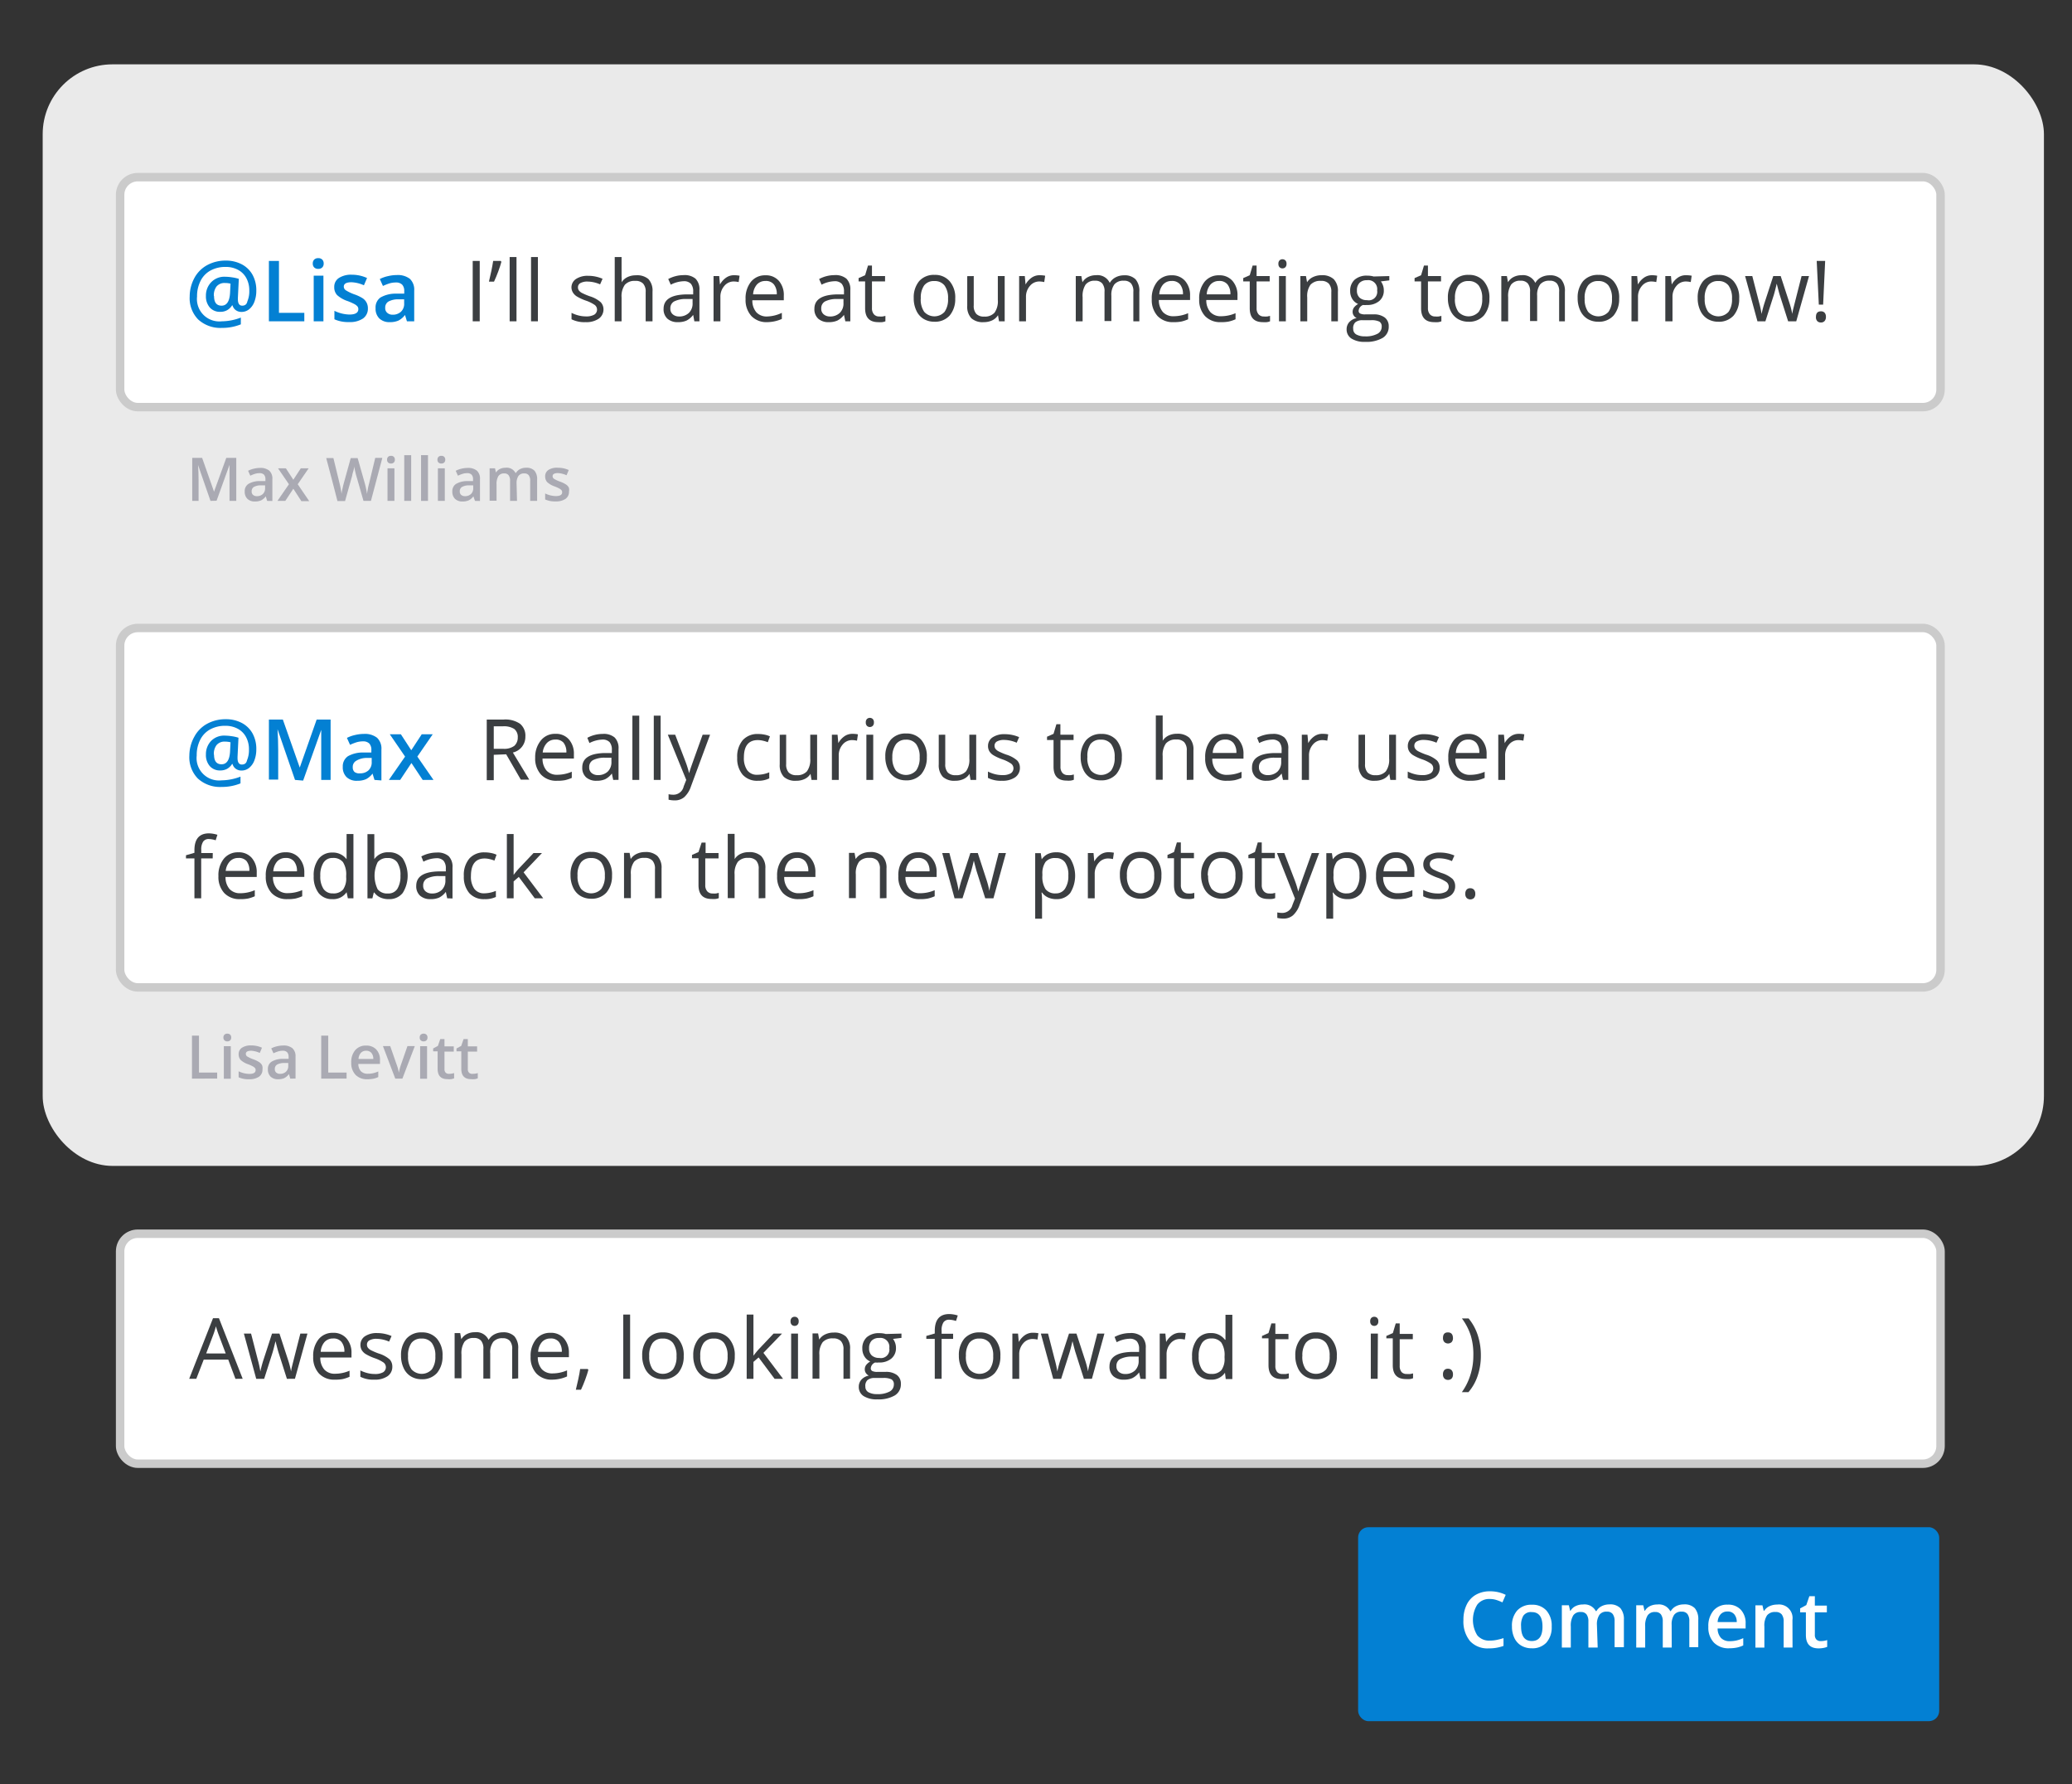<svg xmlns="http://www.w3.org/2000/svg" viewBox="0 0 245.11 211"><rect x="0" y="0" width="245.11" height="211" fill="#333333" stroke="none"/><defs><style>.cls-1{fill:#eaeaea;}.cls-2{fill:#0380d3;}.cls-3,.cls-4{fill:#fff;}.cls-4{stroke:#cbcbcb;stroke-miterlimit:10;}.cls-5{fill:#aaaab3;}.cls-6{fill:#3b3e41;}.cls-7{fill:none;}</style></defs><title>roadmunk-collaborate</title><g id="Layer_2" data-name="Layer 2"><g id="Layer_1-2" data-name="Layer 1"><rect class="cls-1" x="5.05" y="7.61" width="236.74" height="130.28" rx="8.26" ry="8.26"/><rect class="cls-2" x="160.66" y="180.62" width="68.74" height="22.94" rx="1.22" ry="1.22"/><path class="cls-3" d="M176.22,189.11a1.77,1.77,0,0,0-1.46.66,3.45,3.45,0,0,0,0,3.64,1.8,1.8,0,0,0,1.48.62,3.87,3.87,0,0,0,.81-.08q.39-.08.81-.21v.92a4.93,4.93,0,0,1-1.75.29,2.8,2.8,0,0,1-2.22-.87,3.66,3.66,0,0,1-.77-2.5,4,4,0,0,1,.38-1.79,2.68,2.68,0,0,1,1.09-1.18,3.29,3.29,0,0,1,1.67-.41,4.14,4.14,0,0,1,1.86.42l-.39.89a5.72,5.72,0,0,0-.7-.28A2.54,2.54,0,0,0,176.22,189.11Z"/><path class="cls-3" d="M183.56,192.36a2.72,2.72,0,0,1-.62,1.9,2.24,2.24,0,0,1-1.74.68,2.39,2.39,0,0,1-1.23-.31,2.07,2.07,0,0,1-.82-.9,3.08,3.08,0,0,1-.29-1.37,2.69,2.69,0,0,1,.62-1.89,2.25,2.25,0,0,1,1.75-.68,2.19,2.19,0,0,1,1.71.69A2.68,2.68,0,0,1,183.56,192.36Zm-3.62,0q0,1.72,1.27,1.72t1.26-1.72q0-1.7-1.27-1.7a1.08,1.08,0,0,0-1,.44A2.24,2.24,0,0,0,179.94,192.36Z"/><path class="cls-3" d="M189,194.85H187.9v-3.07a1.39,1.39,0,0,0-.22-.85.8.8,0,0,0-.67-.28,1,1,0,0,0-.9.4,2.33,2.33,0,0,0-.29,1.32v2.48h-1.06v-5h.83l.15.65h.05a1.38,1.38,0,0,1,.6-.55,1.94,1.94,0,0,1,.87-.19,1.51,1.51,0,0,1,1.52.78h.07a1.51,1.51,0,0,1,.62-.58,2,2,0,0,1,.92-.21,1.67,1.67,0,0,1,1.3.45,2,2,0,0,1,.41,1.37v3.24H191v-3.07a1.38,1.38,0,0,0-.22-.85.8.8,0,0,0-.68-.28,1,1,0,0,0-.9.38,2,2,0,0,0-.29,1.18Z"/><path class="cls-3" d="M197.76,194.85H196.7v-3.07a1.39,1.39,0,0,0-.22-.85.8.8,0,0,0-.67-.28,1,1,0,0,0-.9.4,2.33,2.33,0,0,0-.29,1.32v2.48h-1.06v-5h.83l.15.65h.05a1.38,1.38,0,0,1,.6-.55,1.94,1.94,0,0,1,.87-.19,1.51,1.51,0,0,1,1.52.78h.07a1.51,1.51,0,0,1,.62-.58,2,2,0,0,1,.92-.21,1.67,1.67,0,0,1,1.3.45,2,2,0,0,1,.41,1.37v3.24h-1.06v-3.07a1.38,1.38,0,0,0-.22-.85.8.8,0,0,0-.68-.28,1,1,0,0,0-.9.38,2,2,0,0,0-.29,1.18Z"/><path class="cls-3" d="M204.55,194.94a2.4,2.4,0,0,1-1.81-.68,2.57,2.57,0,0,1-.65-1.86,2.82,2.82,0,0,1,.61-1.92,2.1,2.1,0,0,1,1.67-.7,2,2,0,0,1,1.56.6,2.28,2.28,0,0,1,.57,1.65v.57h-3.31a1.63,1.63,0,0,0,.39,1.11,1.36,1.36,0,0,0,1,.39,3.82,3.82,0,0,0,.82-.08,4.32,4.32,0,0,0,.82-.28v.86a3.25,3.25,0,0,1-.78.26A4.78,4.78,0,0,1,204.55,194.94Zm-.19-4.35a1.06,1.06,0,0,0-.81.32,1.52,1.52,0,0,0-.36.93h2.26a1.38,1.38,0,0,0-.3-.93A1,1,0,0,0,204.35,190.59Z"/><path class="cls-3" d="M212.05,194.85H211v-3.06a1.34,1.34,0,0,0-.23-.86.9.9,0,0,0-.74-.28,1.17,1.17,0,0,0-1,.4,2.18,2.18,0,0,0-.31,1.33v2.48h-1.06v-5h.83l.15.65h.05a1.47,1.47,0,0,1,.64-.55,2.14,2.14,0,0,1,.92-.19,1.6,1.6,0,0,1,1.79,1.82Z"/><path class="cls-3" d="M215.38,194.09a2.57,2.57,0,0,0,.77-.12v.8a2.11,2.11,0,0,1-.45.13,3.13,3.13,0,0,1-.57.05q-1.5,0-1.5-1.58v-2.68h-.68v-.47l.73-.39.36-1.05h.65v1.11h1.42v.8h-1.42v2.66a.75.75,0,0,0,.19.56A.7.7,0,0,0,215.38,194.09Z"/><rect class="cls-4" x="14.21" y="74.27" width="215.35" height="42.51" rx="2.09" ry="2.09"/><path class="cls-5" d="M22.71,127.57v-5.09h.83v4.37h2.15v.71Z"/><path class="cls-5" d="M26.43,122.71a.45.45,0,0,1,.12-.34.47.47,0,0,1,.34-.12.46.46,0,0,1,.34.12.45.45,0,0,1,.12.34.44.44,0,0,1-.12.33.46.46,0,0,1-.34.12.47.47,0,0,1-.34-.12A.44.44,0,0,1,26.43,122.71Zm.87,4.87h-.82v-3.85h.82Z"/><path class="cls-5" d="M31.05,126.48a1,1,0,0,1-.41.86,2,2,0,0,1-1.18.3,2.78,2.78,0,0,1-1.23-.23v-.71a3,3,0,0,0,1.26.31q.76,0,.75-.46a.36.36,0,0,0-.08-.24,1,1,0,0,0-.27-.2,4.79,4.79,0,0,0-.53-.24,2.46,2.46,0,0,1-.9-.52,1,1,0,0,1-.23-.67.88.88,0,0,1,.4-.77,1.89,1.89,0,0,1,1.08-.27,3.07,3.07,0,0,1,1.28.27l-.26.62a2.86,2.86,0,0,0-1-.26q-.65,0-.65.37a.37.37,0,0,0,.17.31,3.72,3.72,0,0,0,.74.34,3.37,3.37,0,0,1,.69.34,1,1,0,0,1,.32.35A1,1,0,0,1,31.05,126.48Z"/><path class="cls-5" d="M34.34,127.57l-.16-.54h0a1.57,1.57,0,0,1-.56.48,1.77,1.77,0,0,1-.72.13,1.22,1.22,0,0,1-.89-.31,1.15,1.15,0,0,1-.32-.87,1,1,0,0,1,.44-.9,2.54,2.54,0,0,1,1.35-.33l.66,0V125a.78.78,0,0,0-.17-.55.7.7,0,0,0-.53-.18,1.84,1.84,0,0,0-.57.09,4.27,4.27,0,0,0-.52.21l-.26-.58a2.84,2.84,0,0,1,.69-.25,3.13,3.13,0,0,1,.7-.09,1.66,1.66,0,0,1,1.11.32,1.25,1.25,0,0,1,.37,1v2.59ZM33.12,127a1,1,0,0,0,.71-.25.9.9,0,0,0,.27-.7v-.33l-.49,0a1.69,1.69,0,0,0-.84.19.59.59,0,0,0-.26.53.52.52,0,0,0,.15.4A.66.66,0,0,0,33.12,127Z"/><path class="cls-5" d="M38,127.57v-5.09h.83v4.37H41v.71Z"/><path class="cls-5" d="M43.46,127.64a1.86,1.86,0,0,1-1.4-.52,2,2,0,0,1-.51-1.44,2.18,2.18,0,0,1,.47-1.48,1.62,1.62,0,0,1,1.29-.54,1.58,1.58,0,0,1,1.2.46,1.77,1.77,0,0,1,.44,1.27v.44H42.39a1.26,1.26,0,0,0,.3.86,1.05,1.05,0,0,0,.8.3,3,3,0,0,0,.63-.06,3.29,3.29,0,0,0,.63-.21v.66a2.48,2.48,0,0,1-.6.2A3.7,3.7,0,0,1,43.46,127.64Zm-.15-3.37a.82.82,0,0,0-.62.25,1.18,1.18,0,0,0-.28.72h1.75a1.06,1.06,0,0,0-.23-.72A.79.79,0,0,0,43.31,124.27Z"/><path class="cls-5" d="M46.76,127.57l-1.46-3.85h.86l.78,2.24a4.44,4.44,0,0,1,.24.91h0a6.12,6.12,0,0,1,.24-.91l.78-2.24h.87l-1.47,3.85Z"/><path class="cls-5" d="M49.65,122.71a.45.45,0,0,1,.12-.34.47.47,0,0,1,.34-.12.46.46,0,0,1,.34.12.45.45,0,0,1,.12.34.44.44,0,0,1-.12.33.46.46,0,0,1-.34.12.47.47,0,0,1-.34-.12A.44.44,0,0,1,49.65,122.71Zm.87,4.87H49.7v-3.85h.82Z"/><path class="cls-5" d="M53.12,127a2,2,0,0,0,.6-.09v.62a1.68,1.68,0,0,1-.35.1,2.44,2.44,0,0,1-.44,0q-1.16,0-1.16-1.22v-2.07h-.53V124l.56-.3.28-.81h.5v.86h1.1v.62h-1.1v2.06a.58.58,0,0,0,.15.44A.54.54,0,0,0,53.12,127Z"/><path class="cls-5" d="M55.92,127a2,2,0,0,0,.6-.09v.62a1.68,1.68,0,0,1-.35.1,2.44,2.44,0,0,1-.44,0q-1.16,0-1.16-1.22v-2.07H54V124l.56-.3.28-.81h.5v.86h1.1v.62h-1.1v2.06a.58.58,0,0,0,.15.44A.54.54,0,0,0,55.92,127Z"/><path class="cls-2" d="M30.32,88.63a3.57,3.57,0,0,1-.22,1.28,2.08,2.08,0,0,1-.62.9,1.42,1.42,0,0,1-.92.32,1.11,1.11,0,0,1-.67-.21,1,1,0,0,1-.38-.56h-.06a1.6,1.6,0,0,1-.59.57,1.63,1.63,0,0,1-.79.19,1.59,1.59,0,0,1-1.25-.51,2,2,0,0,1-.46-1.39A2.25,2.25,0,0,1,25,87.6,2.15,2.15,0,0,1,26.59,87a5.74,5.74,0,0,1,.82.07,4.69,4.69,0,0,1,.8.18l-.11,2.27v.12q0,.78.51.78t.61-.5a3.07,3.07,0,0,0,.23-1.27,3,3,0,0,0-.34-1.47,2.37,2.37,0,0,0-1-1,3,3,0,0,0-1.45-.34,3.65,3.65,0,0,0-1.81.43,2.85,2.85,0,0,0-1.17,1.23,4,4,0,0,0-.41,1.85,2.65,2.65,0,0,0,2.93,2.94,6.4,6.4,0,0,0,2.25-.44v.8a5.83,5.83,0,0,1-2.23.42,3.89,3.89,0,0,1-2.82-1,3.6,3.6,0,0,1-1-2.72A4.62,4.62,0,0,1,23,87.11a3.75,3.75,0,0,1,1.52-1.52,4.52,4.52,0,0,1,2.19-.53,4,4,0,0,1,1.89.44,3.12,3.12,0,0,1,1.28,1.25A3.77,3.77,0,0,1,30.32,88.63Zm-5,.62q0,1.14.89,1.14t1-1.43l.06-1.17a2.53,2.53,0,0,0-.66-.08,1.2,1.2,0,0,0-1,.42A1.7,1.7,0,0,0,25.3,89.25Z"/><path class="cls-2" d="M34.9,92.24l-2.07-6h0q.08,1.33.08,2.49v3.47H31.81V85.1h1.65l2,5.68h0l2-5.68h1.65v7.14H38V88.71q0-.53,0-1.39t0-1h0l-2.14,6Z"/><path class="cls-2" d="M44.3,92.24l-.23-.75h0a2.21,2.21,0,0,1-.79.67,2.49,2.49,0,0,1-1,.18A1.72,1.72,0,0,1,41,91.91a1.61,1.61,0,0,1-.45-1.22,1.43,1.43,0,0,1,.62-1.26A3.57,3.57,0,0,1,43,89l.93,0v-.29a1.09,1.09,0,0,0-.24-.77,1,1,0,0,0-.75-.26,2.59,2.59,0,0,0-.8.12,6,6,0,0,0-.73.29l-.37-.82a4,4,0,0,1,1-.35,4.44,4.44,0,0,1,1-.12,2.34,2.34,0,0,1,1.56.45,1.76,1.76,0,0,1,.52,1.41v3.64Zm-1.71-.78a1.42,1.42,0,0,0,1-.35,1.27,1.27,0,0,0,.38-1v-.47l-.69,0A2.37,2.37,0,0,0,42.1,90a.82.82,0,0,0-.37.74.72.72,0,0,0,.21.56A.92.92,0,0,0,42.59,91.46Z"/><path class="cls-2" d="M47.92,89.48l-1.81-2.64h1.31l1.23,1.89,1.24-1.89h1.3l-1.82,2.64,1.91,2.76H50l-1.33-2-1.33,2H46Z"/><path class="cls-6" d="M58.41,89.27v3h-.83V85.1h2a3.08,3.08,0,0,1,1.94.5,1.82,1.82,0,0,1,.63,1.51A1.9,1.9,0,0,1,60.67,89l1.94,3.21h-1l-1.73-3Zm0-.71h1.14a2,2,0,0,0,1.29-.35,1.3,1.3,0,0,0,.41-1,1.19,1.19,0,0,0-.42-1,2.26,2.26,0,0,0-1.34-.31H58.41Z"/><path class="cls-6" d="M65.9,92.34A2.46,2.46,0,0,1,64,91.61a2.8,2.8,0,0,1-.69-2A3.1,3.1,0,0,1,64,87.55a2.12,2.12,0,0,1,1.71-.76,2,2,0,0,1,1.59.66,2.54,2.54,0,0,1,.59,1.75v.51H64.18a2.12,2.12,0,0,0,.48,1.43,1.65,1.65,0,0,0,1.27.49,4.31,4.31,0,0,0,1.71-.36V92a4.31,4.31,0,0,1-.81.27A4.57,4.57,0,0,1,65.9,92.34Zm-.22-4.87a1.32,1.32,0,0,0-1,.42A1.94,1.94,0,0,0,64.2,89H67a1.78,1.78,0,0,0-.34-1.17A1.2,1.2,0,0,0,65.68,87.47Z"/><path class="cls-6" d="M72.54,92.24l-.16-.76h0a2.25,2.25,0,0,1-.8.68,2.44,2.44,0,0,1-1,.18,1.79,1.79,0,0,1-1.25-.41,1.5,1.5,0,0,1-.45-1.17q0-1.62,2.59-1.7l.91,0V88.7a1.36,1.36,0,0,0-.27-.93,1.11,1.11,0,0,0-.87-.3,3.53,3.53,0,0,0-1.51.41l-.25-.62a3.83,3.83,0,0,1,.87-.34,3.74,3.74,0,0,1,.94-.12,2,2,0,0,1,1.42.42,1.77,1.77,0,0,1,.46,1.36v3.65Zm-1.83-.57a1.64,1.64,0,0,0,1.19-.42,1.54,1.54,0,0,0,.43-1.16v-.48l-.81,0a3,3,0,0,0-1.39.3.91.91,0,0,0-.43.83.84.84,0,0,0,.27.67A1.11,1.11,0,0,0,70.71,91.67Z"/><path class="cls-6" d="M75.62,92.24h-.81v-7.6h.81Z"/><path class="cls-6" d="M78.15,92.24h-.81v-7.6h.81Z"/><path class="cls-6" d="M79,86.89h.87l1.17,3.05a11.62,11.62,0,0,1,.48,1.51h0q.06-.25.27-.85t1.33-3.71H84L81.74,93a3,3,0,0,1-.8,1.28,1.7,1.7,0,0,1-1.12.38,3.27,3.27,0,0,1-.73-.08v-.65a2.83,2.83,0,0,0,.6.06A1.24,1.24,0,0,0,80.88,93l.3-.76Z"/><path class="cls-6" d="M89.65,92.34a2.28,2.28,0,0,1-1.8-.72,2.94,2.94,0,0,1-.64-2,3,3,0,0,1,.65-2.08,2.33,2.33,0,0,1,1.84-.73,3.67,3.67,0,0,1,.77.08,2.54,2.54,0,0,1,.61.2l-.25.69a3.82,3.82,0,0,0-.59-.18,2.61,2.61,0,0,0-.56-.07Q88,87.51,88,89.59a2.48,2.48,0,0,0,.4,1.51,1.38,1.38,0,0,0,1.18.53A3.61,3.61,0,0,0,91,91.34v.72A2.92,2.92,0,0,1,89.65,92.34Z"/><path class="cls-6" d="M93,86.89v3.47a1.4,1.4,0,0,0,.3,1,1.21,1.21,0,0,0,.93.32,1.52,1.52,0,0,0,1.23-.46,2.32,2.32,0,0,0,.39-1.5V86.89h.81v5.35H96l-.12-.72h0a1.62,1.62,0,0,1-.69.61,2.32,2.32,0,0,1-1,.21,2,2,0,0,1-1.46-.46,2,2,0,0,1-.49-1.48v-3.5Z"/><path class="cls-6" d="M100.85,86.79a3.17,3.17,0,0,1,.64.06l-.11.75a2.76,2.76,0,0,0-.59-.07,1.43,1.43,0,0,0-1.11.53,1.92,1.92,0,0,0-.46,1.31v2.87h-.81V86.89h.67l.09,1h0a2.36,2.36,0,0,1,.72-.81A1.61,1.61,0,0,1,100.85,86.79Z"/><path class="cls-6" d="M102.42,85.44a.54.54,0,0,1,.14-.41.51.51,0,0,1,.68,0,.53.53,0,0,1,.14.41.54.54,0,0,1-.14.41.5.5,0,0,1-.68,0A.55.55,0,0,1,102.42,85.44Zm.88,6.8h-.81V86.89h.81Z"/><path class="cls-6" d="M109.64,89.56a3,3,0,0,1-.66,2,2.32,2.32,0,0,1-1.82.73,2.41,2.41,0,0,1-1.27-.34,2.22,2.22,0,0,1-.86-1,3.37,3.37,0,0,1-.3-1.47,3,3,0,0,1,.65-2,2.31,2.31,0,0,1,1.82-.73,2.26,2.26,0,0,1,1.78.75A2.94,2.94,0,0,1,109.64,89.56Zm-4.08,0a2.54,2.54,0,0,0,.41,1.56,1.63,1.63,0,0,0,2.41,0,2.53,2.53,0,0,0,.41-1.56,2.49,2.49,0,0,0-.41-1.55,1.45,1.45,0,0,0-1.22-.53A1.43,1.43,0,0,0,106,88,2.52,2.52,0,0,0,105.56,89.56Z"/><path class="cls-6" d="M111.82,86.89v3.47a1.4,1.4,0,0,0,.3,1,1.21,1.21,0,0,0,.93.32,1.52,1.52,0,0,0,1.23-.46,2.32,2.32,0,0,0,.39-1.5V86.89h.81v5.35h-.67l-.12-.72h0a1.62,1.62,0,0,1-.69.61,2.32,2.32,0,0,1-1,.21,2,2,0,0,1-1.46-.46,2,2,0,0,1-.49-1.48v-3.5Z"/><path class="cls-6" d="M120.65,90.78a1.34,1.34,0,0,1-.56,1.15,2.62,2.62,0,0,1-1.56.41,3.4,3.4,0,0,1-1.66-.34v-.75a4,4,0,0,0,.83.31,3.46,3.46,0,0,0,.85.11,1.93,1.93,0,0,0,1-.2.7.7,0,0,0,.07-1.15,4.27,4.27,0,0,0-1.06-.52,5.74,5.74,0,0,1-1.06-.49,1.45,1.45,0,0,1-.47-.47,1.23,1.23,0,0,1-.15-.63,1.2,1.2,0,0,1,.53-1,2.48,2.48,0,0,1,1.46-.38,4.27,4.27,0,0,1,1.69.35l-.29.66a3.88,3.88,0,0,0-1.46-.33,1.68,1.68,0,0,0-.87.18.56.56,0,0,0-.29.5.61.61,0,0,0,.11.37,1.09,1.09,0,0,0,.35.29,7.83,7.83,0,0,0,.94.4,3.5,3.5,0,0,1,1.29.7A1.23,1.23,0,0,1,120.65,90.78Z"/><path class="cls-6" d="M126.29,91.67a2.67,2.67,0,0,0,.42,0l.32-.07v.62a1.48,1.48,0,0,1-.39.1,2.9,2.9,0,0,1-.46,0q-1.55,0-1.55-1.64V87.52h-.77v-.39l.77-.34.34-1.14h.47v1.24H127v.63h-1.55v3.15a1.08,1.08,0,0,0,.23.74A.8.8,0,0,0,126.29,91.67Z"/><path class="cls-6" d="M132.71,89.56a3,3,0,0,1-.66,2,2.32,2.32,0,0,1-1.82.73A2.41,2.41,0,0,1,129,92a2.22,2.22,0,0,1-.86-1,3.37,3.37,0,0,1-.3-1.47,3,3,0,0,1,.65-2,2.31,2.31,0,0,1,1.82-.73,2.26,2.26,0,0,1,1.78.75A2.94,2.94,0,0,1,132.71,89.56Zm-4.08,0a2.54,2.54,0,0,0,.41,1.56,1.63,1.63,0,0,0,2.41,0,2.53,2.53,0,0,0,.41-1.56,2.49,2.49,0,0,0-.41-1.55,1.45,1.45,0,0,0-1.22-.53A1.43,1.43,0,0,0,129,88,2.52,2.52,0,0,0,128.64,89.56Z"/><path class="cls-6" d="M140.39,92.24V88.78a1.4,1.4,0,0,0-.3-1,1.21,1.21,0,0,0-.93-.32,1.53,1.53,0,0,0-1.23.46,2.32,2.32,0,0,0-.39,1.5v2.8h-.81v-7.6h.81v2.3a5,5,0,0,1,0,.69h0a1.65,1.65,0,0,1,.68-.61,2.22,2.22,0,0,1,1-.22,2.06,2.06,0,0,1,1.47.47,2,2,0,0,1,.49,1.48v3.49Z"/><path class="cls-6" d="M145.13,92.34a2.46,2.46,0,0,1-1.87-.72,2.8,2.8,0,0,1-.69-2,3.1,3.1,0,0,1,.64-2.06,2.12,2.12,0,0,1,1.71-.76,2,2,0,0,1,1.59.66,2.54,2.54,0,0,1,.59,1.75v.51h-3.69a2.12,2.12,0,0,0,.48,1.43,1.65,1.65,0,0,0,1.27.49,4.31,4.31,0,0,0,1.71-.36V92a4.31,4.31,0,0,1-.81.27A4.57,4.57,0,0,1,145.13,92.34Zm-.22-4.87a1.32,1.32,0,0,0-1,.42,1.94,1.94,0,0,0-.45,1.16h2.8a1.78,1.78,0,0,0-.34-1.17A1.2,1.2,0,0,0,144.91,87.47Z"/><path class="cls-6" d="M151.77,92.24l-.16-.76h0a2.25,2.25,0,0,1-.8.68,2.44,2.44,0,0,1-1,.18,1.79,1.79,0,0,1-1.25-.41,1.5,1.5,0,0,1-.45-1.17q0-1.62,2.59-1.7l.91,0V88.7a1.36,1.36,0,0,0-.27-.93,1.11,1.11,0,0,0-.87-.3,3.53,3.53,0,0,0-1.51.41l-.25-.62a3.83,3.83,0,0,1,.87-.34,3.74,3.74,0,0,1,.94-.12,2,2,0,0,1,1.42.42,1.77,1.77,0,0,1,.46,1.36v3.65Zm-1.83-.57a1.64,1.64,0,0,0,1.19-.42,1.54,1.54,0,0,0,.43-1.16v-.48l-.81,0a3,3,0,0,0-1.39.3.91.91,0,0,0-.43.83.84.84,0,0,0,.27.67A1.11,1.11,0,0,0,149.94,91.67Z"/><path class="cls-6" d="M156.48,86.79a3.17,3.17,0,0,1,.64.06l-.11.75a2.76,2.76,0,0,0-.59-.07,1.43,1.43,0,0,0-1.11.53,1.92,1.92,0,0,0-.46,1.31v2.87H154V86.89h.67l.09,1h0a2.36,2.36,0,0,1,.72-.81A1.61,1.61,0,0,1,156.48,86.79Z"/><path class="cls-6" d="M161.48,86.89v3.47a1.4,1.4,0,0,0,.3,1,1.21,1.21,0,0,0,.93.32,1.52,1.52,0,0,0,1.23-.46,2.32,2.32,0,0,0,.39-1.5V86.89h.81v5.35h-.67l-.12-.72h0a1.62,1.62,0,0,1-.69.61,2.32,2.32,0,0,1-1,.21,2,2,0,0,1-1.46-.46,2,2,0,0,1-.49-1.48v-3.5Z"/><path class="cls-6" d="M170.31,90.78a1.34,1.34,0,0,1-.56,1.15,2.62,2.62,0,0,1-1.56.41,3.4,3.4,0,0,1-1.66-.34v-.75a4,4,0,0,0,.83.31,3.46,3.46,0,0,0,.85.11,1.93,1.93,0,0,0,1-.2.7.7,0,0,0,.07-1.15,4.27,4.27,0,0,0-1.06-.52,5.74,5.74,0,0,1-1.06-.49,1.45,1.45,0,0,1-.47-.47,1.23,1.23,0,0,1-.15-.63,1.2,1.2,0,0,1,.53-1,2.48,2.48,0,0,1,1.46-.38,4.27,4.27,0,0,1,1.69.35l-.29.66a3.88,3.88,0,0,0-1.46-.33,1.68,1.68,0,0,0-.87.18.56.56,0,0,0-.29.5.61.61,0,0,0,.11.37,1.09,1.09,0,0,0,.35.29,7.83,7.83,0,0,0,.94.4,3.5,3.5,0,0,1,1.29.7A1.23,1.23,0,0,1,170.31,90.78Z"/><path class="cls-6" d="M173.89,92.34a2.46,2.46,0,0,1-1.87-.72,2.8,2.8,0,0,1-.69-2,3.1,3.1,0,0,1,.64-2.06,2.12,2.12,0,0,1,1.71-.76,2,2,0,0,1,1.59.66,2.54,2.54,0,0,1,.59,1.75v.51h-3.69a2.12,2.12,0,0,0,.48,1.43,1.65,1.65,0,0,0,1.27.49,4.31,4.31,0,0,0,1.71-.36V92a4.31,4.31,0,0,1-.81.27A4.57,4.57,0,0,1,173.89,92.34Zm-.22-4.87a1.32,1.32,0,0,0-1,.42,1.94,1.94,0,0,0-.45,1.16H175a1.78,1.78,0,0,0-.34-1.17A1.2,1.2,0,0,0,173.67,87.47Z"/><path class="cls-6" d="M179.68,86.79a3.17,3.17,0,0,1,.64.06l-.11.75a2.76,2.76,0,0,0-.59-.07,1.43,1.43,0,0,0-1.11.53,1.92,1.92,0,0,0-.46,1.31v2.87h-.81V86.89h.67l.09,1h0a2.36,2.36,0,0,1,.72-.81A1.61,1.61,0,0,1,179.68,86.79Z"/><path class="cls-6" d="M25.16,101.52H23.8v4.72H23v-4.72H22v-.37l1-.29v-.3q0-2,1.72-2a3.55,3.55,0,0,1,1,.17l-.21.65a2.68,2.68,0,0,0-.8-.15.78.78,0,0,0-.68.31,1.7,1.7,0,0,0-.22,1v.35h1.36Z"/><path class="cls-6" d="M28.4,106.34a2.46,2.46,0,0,1-1.87-.72,2.8,2.8,0,0,1-.69-2,3.1,3.1,0,0,1,.64-2.06,2.12,2.12,0,0,1,1.71-.76,2,2,0,0,1,1.59.66,2.54,2.54,0,0,1,.59,1.75v.51H26.68a2.12,2.12,0,0,0,.48,1.43,1.65,1.65,0,0,0,1.27.49,4.31,4.31,0,0,0,1.71-.36V106a4.31,4.31,0,0,1-.81.27A4.57,4.57,0,0,1,28.4,106.34Zm-.22-4.87a1.32,1.32,0,0,0-1,.42A1.94,1.94,0,0,0,26.7,103h2.8a1.78,1.78,0,0,0-.34-1.17A1.2,1.2,0,0,0,28.18,101.47Z"/><path class="cls-6" d="M34,106.34a2.46,2.46,0,0,1-1.87-.72,2.8,2.8,0,0,1-.69-2,3.1,3.1,0,0,1,.64-2.06,2.12,2.12,0,0,1,1.71-.76,2,2,0,0,1,1.59.66A2.54,2.54,0,0,1,36,103.2v.51H32.29a2.12,2.12,0,0,0,.48,1.43,1.65,1.65,0,0,0,1.27.49,4.31,4.31,0,0,0,1.71-.36V106a4.31,4.31,0,0,1-.81.27A4.57,4.57,0,0,1,34,106.34Zm-.22-4.87a1.32,1.32,0,0,0-1,.42,1.94,1.94,0,0,0-.45,1.16h2.8a1.78,1.78,0,0,0-.34-1.17A1.2,1.2,0,0,0,33.79,101.47Z"/><path class="cls-6" d="M41,105.52h0a1.9,1.9,0,0,1-1.68.82,2,2,0,0,1-1.63-.72,3.16,3.16,0,0,1-.58-2,3.21,3.21,0,0,1,.59-2.06,2,2,0,0,1,1.63-.73,2,2,0,0,1,1.67.79H41l0-.39,0-.38V98.64h.81v7.6h-.66Zm-1.62.14a1.48,1.48,0,0,0,1.2-.45,2.28,2.28,0,0,0,.37-1.46v-.17a2.68,2.68,0,0,0-.38-1.62,1.44,1.44,0,0,0-1.21-.49,1.24,1.24,0,0,0-1.09.55,2.75,2.75,0,0,0-.38,1.56,2.64,2.64,0,0,0,.38,1.55A1.27,1.27,0,0,0,39.38,105.66Z"/><path class="cls-6" d="M46,100.8a2,2,0,0,1,1.64.72,3.86,3.86,0,0,1,0,4.09,2,2,0,0,1-1.63.73,2.32,2.32,0,0,1-1-.19,1.79,1.79,0,0,1-.73-.59h-.06l-.17.69h-.58v-7.6h.81v1.85q0,.62,0,1.11h0A1.92,1.92,0,0,1,46,100.8Zm-.12.68a1.42,1.42,0,0,0-1.2.48,3.67,3.67,0,0,0,0,3.22,1.43,1.43,0,0,0,1.21.49,1.25,1.25,0,0,0,1.11-.54,2.8,2.8,0,0,0,.37-1.56A2.69,2.69,0,0,0,47,102,1.3,1.3,0,0,0,45.86,101.48Z"/><path class="cls-6" d="M52.9,106.24l-.16-.76h0a2.25,2.25,0,0,1-.8.68,2.44,2.44,0,0,1-1,.18,1.79,1.79,0,0,1-1.25-.41,1.5,1.5,0,0,1-.45-1.17q0-1.62,2.59-1.7l.91,0v-.33a1.36,1.36,0,0,0-.27-.93,1.11,1.11,0,0,0-.87-.3,3.53,3.53,0,0,0-1.51.41l-.25-.62a3.83,3.83,0,0,1,.87-.34,3.74,3.74,0,0,1,.94-.12,2,2,0,0,1,1.42.42,1.77,1.77,0,0,1,.46,1.36v3.65Zm-1.83-.57a1.64,1.64,0,0,0,1.19-.42,1.54,1.54,0,0,0,.43-1.16v-.48l-.81,0a3,3,0,0,0-1.39.3.91.91,0,0,0-.43.83.84.84,0,0,0,.27.67A1.11,1.11,0,0,0,51.07,105.67Z"/><path class="cls-6" d="M57.31,106.34a2.28,2.28,0,0,1-1.8-.72,2.94,2.94,0,0,1-.64-2,3,3,0,0,1,.65-2.08,2.33,2.33,0,0,1,1.84-.73,3.67,3.67,0,0,1,.77.08,2.54,2.54,0,0,1,.61.2l-.25.69a3.82,3.82,0,0,0-.59-.18,2.61,2.61,0,0,0-.56-.07q-1.63,0-1.63,2.08a2.48,2.48,0,0,0,.4,1.51,1.38,1.38,0,0,0,1.18.53,3.61,3.61,0,0,0,1.37-.29v.72A2.92,2.92,0,0,1,57.31,106.34Z"/><path class="cls-6" d="M60.74,103.5a9.5,9.5,0,0,1,.64-.78l1.73-1.83h1l-2.17,2.28,2.32,3.07h-1l-1.89-2.53-.61.53v2h-.8v-7.6h.8v4q0,.27,0,.83Z"/><path class="cls-6" d="M72.4,103.56a3,3,0,0,1-.66,2,2.32,2.32,0,0,1-1.82.73,2.41,2.41,0,0,1-1.27-.34,2.22,2.22,0,0,1-.86-1,3.37,3.37,0,0,1-.3-1.47,3,3,0,0,1,.65-2,2.31,2.31,0,0,1,1.82-.73,2.26,2.26,0,0,1,1.78.75A2.94,2.94,0,0,1,72.4,103.56Zm-4.08,0a2.54,2.54,0,0,0,.41,1.56,1.63,1.63,0,0,0,2.41,0,2.53,2.53,0,0,0,.41-1.56,2.49,2.49,0,0,0-.41-1.55,1.45,1.45,0,0,0-1.22-.53,1.43,1.43,0,0,0-1.2.52A2.52,2.52,0,0,0,68.32,103.56Z"/><path class="cls-6" d="M77.48,106.24v-3.46a1.4,1.4,0,0,0-.3-1,1.21,1.21,0,0,0-.93-.32,1.54,1.54,0,0,0-1.23.45,2.29,2.29,0,0,0-.39,1.5v2.81h-.81v-5.35h.66l.13.73h0a1.66,1.66,0,0,1,.7-.61,2.27,2.27,0,0,1,1-.22,2,2,0,0,1,1.46.47,2,2,0,0,1,.49,1.49v3.49Z"/><path class="cls-6" d="M84.29,105.67a2.67,2.67,0,0,0,.42,0l.32-.07v.62a1.48,1.48,0,0,1-.39.1,2.9,2.9,0,0,1-.46,0q-1.55,0-1.55-1.64v-3.18h-.77v-.39l.77-.34L83,99.65h.47v1.24H85v.63H83.43v3.15a1.08,1.08,0,0,0,.23.74A.8.8,0,0,0,84.29,105.67Z"/><path class="cls-6" d="M89.75,106.24v-3.46a1.4,1.4,0,0,0-.3-1,1.21,1.21,0,0,0-.93-.32,1.53,1.53,0,0,0-1.23.46,2.32,2.32,0,0,0-.39,1.5v2.8h-.81v-7.6h.81v2.3a5,5,0,0,1,0,.69h0a1.65,1.65,0,0,1,.68-.61,2.22,2.22,0,0,1,1-.22,2.06,2.06,0,0,1,1.47.47,2,2,0,0,1,.49,1.48v3.49Z"/><path class="cls-6" d="M94.49,106.34a2.46,2.46,0,0,1-1.87-.72,2.8,2.8,0,0,1-.69-2,3.1,3.1,0,0,1,.64-2.06,2.12,2.12,0,0,1,1.71-.76,2,2,0,0,1,1.59.66,2.54,2.54,0,0,1,.59,1.75v.51H92.77a2.12,2.12,0,0,0,.48,1.43,1.65,1.65,0,0,0,1.27.49,4.31,4.31,0,0,0,1.71-.36V106a4.31,4.31,0,0,1-.81.27A4.57,4.57,0,0,1,94.49,106.34Zm-.22-4.87a1.32,1.32,0,0,0-1,.42,1.94,1.94,0,0,0-.45,1.16h2.8a1.78,1.78,0,0,0-.34-1.17A1.2,1.2,0,0,0,94.27,101.47Z"/><path class="cls-6" d="M104.09,106.24v-3.46a1.4,1.4,0,0,0-.3-1,1.21,1.21,0,0,0-.93-.32,1.54,1.54,0,0,0-1.23.45,2.29,2.29,0,0,0-.39,1.5v2.81h-.81v-5.35h.66l.13.73h0a1.66,1.66,0,0,1,.7-.61,2.27,2.27,0,0,1,1-.22,2,2,0,0,1,1.46.47,2,2,0,0,1,.49,1.49v3.49Z"/><path class="cls-6" d="M108.83,106.34a2.46,2.46,0,0,1-1.87-.72,2.8,2.8,0,0,1-.69-2,3.1,3.1,0,0,1,.64-2.06,2.12,2.12,0,0,1,1.71-.76,2,2,0,0,1,1.59.66,2.54,2.54,0,0,1,.59,1.75v.51h-3.69a2.12,2.12,0,0,0,.48,1.43,1.65,1.65,0,0,0,1.27.49,4.31,4.31,0,0,0,1.71-.36V106a4.31,4.31,0,0,1-.81.27A4.57,4.57,0,0,1,108.83,106.34Zm-.22-4.87a1.32,1.32,0,0,0-1,.42,1.94,1.94,0,0,0-.45,1.16h2.8a1.78,1.78,0,0,0-.34-1.17A1.2,1.2,0,0,0,108.61,101.47Z"/><path class="cls-6" d="M116.55,106.24l-1-3.14q-.09-.29-.35-1.31h0q-.2.85-.34,1.32l-1,3.13h-.94l-1.46-5.35h.85l.79,3.07a12.41,12.41,0,0,1,.31,1.42h0q.05-.28.17-.72t.21-.7l1-3.07h.88l1,3.07a10.37,10.37,0,0,1,.37,1.41h0a5.18,5.18,0,0,1,.1-.54q.09-.37,1-3.94H119l-1.48,5.35Z"/><path class="cls-6" d="M125,106.34a2.32,2.32,0,0,1-1-.19,1.79,1.79,0,0,1-.73-.59h-.06a7.18,7.18,0,0,1,.06.89v2.2h-.81v-7.75h.66l.11.73h0a1.88,1.88,0,0,1,.73-.63,2.21,2.21,0,0,1,1-.2,2,2,0,0,1,1.64.73,3.87,3.87,0,0,1,0,4.09A2,2,0,0,1,125,106.34Zm-.12-4.86a1.44,1.44,0,0,0-1.19.45,2.34,2.34,0,0,0-.38,1.45v.18a2.68,2.68,0,0,0,.38,1.61,1.43,1.43,0,0,0,1.21.49,1.25,1.25,0,0,0,1.09-.56,2.66,2.66,0,0,0,.39-1.55A2.56,2.56,0,0,0,126,102,1.29,1.29,0,0,0,124.93,101.48Z"/><path class="cls-6" d="M131.13,100.79a3.17,3.17,0,0,1,.64.06l-.11.75a2.76,2.76,0,0,0-.59-.07,1.43,1.43,0,0,0-1.11.53,1.92,1.92,0,0,0-.46,1.31v2.87h-.81v-5.35h.67l.09,1h0a2.36,2.36,0,0,1,.72-.81A1.61,1.61,0,0,1,131.13,100.79Z"/><path class="cls-6" d="M137.39,103.56a3,3,0,0,1-.66,2,2.32,2.32,0,0,1-1.82.73,2.41,2.41,0,0,1-1.27-.34,2.22,2.22,0,0,1-.86-1,3.37,3.37,0,0,1-.3-1.47,3,3,0,0,1,.65-2,2.31,2.31,0,0,1,1.82-.73,2.26,2.26,0,0,1,1.78.75A2.94,2.94,0,0,1,137.39,103.56Zm-4.08,0a2.54,2.54,0,0,0,.41,1.56,1.63,1.63,0,0,0,2.41,0,2.53,2.53,0,0,0,.41-1.56,2.49,2.49,0,0,0-.41-1.55,1.45,1.45,0,0,0-1.22-.53,1.43,1.43,0,0,0-1.2.52A2.52,2.52,0,0,0,133.31,103.56Z"/><path class="cls-6" d="M140.54,105.67a2.67,2.67,0,0,0,.42,0l.32-.07v.62a1.48,1.48,0,0,1-.39.1,2.9,2.9,0,0,1-.46,0q-1.55,0-1.55-1.64v-3.18h-.77v-.39l.77-.34.34-1.14h.47v1.24h1.55v.63h-1.55v3.15a1.08,1.08,0,0,0,.23.74A.8.8,0,0,0,140.54,105.67Z"/><path class="cls-6" d="M147,103.56a3,3,0,0,1-.66,2,2.32,2.32,0,0,1-1.82.73,2.41,2.41,0,0,1-1.27-.34,2.22,2.22,0,0,1-.86-1,3.37,3.37,0,0,1-.3-1.47,3,3,0,0,1,.65-2,2.31,2.31,0,0,1,1.82-.73,2.26,2.26,0,0,1,1.78.75A2.94,2.94,0,0,1,147,103.56Zm-4.08,0a2.54,2.54,0,0,0,.41,1.56,1.63,1.63,0,0,0,2.41,0,2.53,2.53,0,0,0,.41-1.56,2.49,2.49,0,0,0-.41-1.55,1.45,1.45,0,0,0-1.22-.53,1.43,1.43,0,0,0-1.2.52A2.52,2.52,0,0,0,142.88,103.56Z"/><path class="cls-6" d="M150.11,105.67a2.67,2.67,0,0,0,.42,0l.32-.07v.62a1.48,1.48,0,0,1-.39.1,2.9,2.9,0,0,1-.46,0q-1.55,0-1.55-1.64v-3.18h-.77v-.39l.77-.34.34-1.14h.47v1.24h1.55v.63h-1.55v3.15a1.08,1.08,0,0,0,.23.74A.8.8,0,0,0,150.11,105.67Z"/><path class="cls-6" d="M151.06,100.89h.87l1.17,3.05a11.62,11.62,0,0,1,.48,1.51h0q.06-.25.27-.85t1.33-3.71h.87l-2.3,6.09a3,3,0,0,1-.8,1.28,1.7,1.7,0,0,1-1.12.38,3.27,3.27,0,0,1-.73-.08v-.65a2.83,2.83,0,0,0,.6.06,1.24,1.24,0,0,0,1.19-.94l.3-.76Z"/><path class="cls-6" d="M159.44,106.34a2.32,2.32,0,0,1-1-.19,1.79,1.79,0,0,1-.73-.59h-.06a7.18,7.18,0,0,1,.06.89v2.2h-.81v-7.75h.66l.11.73h0a1.88,1.88,0,0,1,.73-.63,2.21,2.21,0,0,1,1-.2,2,2,0,0,1,1.64.73,3.87,3.87,0,0,1,0,4.09A2,2,0,0,1,159.44,106.34Zm-.12-4.86a1.44,1.44,0,0,0-1.19.45,2.34,2.34,0,0,0-.38,1.45v.18a2.68,2.68,0,0,0,.38,1.61,1.43,1.43,0,0,0,1.21.49,1.25,1.25,0,0,0,1.09-.56,2.66,2.66,0,0,0,.39-1.55,2.56,2.56,0,0,0-.39-1.54A1.29,1.29,0,0,0,159.32,101.48Z"/><path class="cls-6" d="M165.34,106.34a2.46,2.46,0,0,1-1.87-.72,2.8,2.8,0,0,1-.69-2,3.1,3.1,0,0,1,.64-2.06,2.12,2.12,0,0,1,1.71-.76,2,2,0,0,1,1.59.66,2.54,2.54,0,0,1,.59,1.75v.51h-3.69a2.12,2.12,0,0,0,.48,1.43,1.65,1.65,0,0,0,1.27.49,4.31,4.31,0,0,0,1.71-.36V106a4.31,4.31,0,0,1-.81.27A4.57,4.57,0,0,1,165.34,106.34Zm-.22-4.87a1.32,1.32,0,0,0-1,.42,1.94,1.94,0,0,0-.45,1.16h2.8a1.78,1.78,0,0,0-.34-1.17A1.2,1.2,0,0,0,165.12,101.47Z"/><path class="cls-6" d="M172.14,104.78a1.34,1.34,0,0,1-.56,1.15,2.62,2.62,0,0,1-1.56.41,3.4,3.4,0,0,1-1.66-.34v-.75a4,4,0,0,0,.83.31,3.46,3.46,0,0,0,.85.11,1.93,1.93,0,0,0,1-.2.7.7,0,0,0,.07-1.15,4.27,4.27,0,0,0-1.06-.52,5.74,5.74,0,0,1-1.06-.49,1.45,1.45,0,0,1-.47-.47,1.23,1.23,0,0,1-.15-.63,1.2,1.2,0,0,1,.53-1,2.48,2.48,0,0,1,1.46-.38,4.27,4.27,0,0,1,1.69.35l-.29.66a3.88,3.88,0,0,0-1.46-.33,1.68,1.68,0,0,0-.87.18.56.56,0,0,0-.29.5.61.61,0,0,0,.11.37,1.09,1.09,0,0,0,.35.29,7.83,7.83,0,0,0,.94.4,3.5,3.5,0,0,1,1.29.7A1.23,1.23,0,0,1,172.14,104.78Z"/><path class="cls-6" d="M173.34,105.72a.73.73,0,0,1,.15-.5.54.54,0,0,1,.43-.17.58.58,0,0,1,.44.17.7.7,0,0,1,.16.5.68.68,0,0,1-.16.49.64.64,0,0,1-.85,0A.67.67,0,0,1,173.34,105.72Z"/><rect class="cls-4" x="14.21" y="20.95" width="215.35" height="27.2" rx="2.09" ry="2.09"/><rect class="cls-4" x="14.21" y="145.91" width="215.35" height="27.2" rx="2.09" ry="2.09"/><path class="cls-5" d="M24.9,59.24,23.43,55h0q.06.95.06,1.77v2.47h-.75V54.15h1.17l1.41,4h0l1.45-4h1.18v5.09h-.8V56.72q0-.38,0-1t0-.74h0l-1.53,4.24Z"/><path class="cls-5" d="M31.6,59.24l-.16-.54h0a1.57,1.57,0,0,1-.56.48,1.77,1.77,0,0,1-.72.13,1.22,1.22,0,0,1-.89-.31,1.15,1.15,0,0,1-.32-.87,1,1,0,0,1,.44-.9,2.54,2.54,0,0,1,1.35-.33l.66,0v-.21a.78.78,0,0,0-.17-.55.7.7,0,0,0-.53-.18,1.84,1.84,0,0,0-.57.09,4.27,4.27,0,0,0-.52.21l-.26-.58a2.84,2.84,0,0,1,.69-.25,3.13,3.13,0,0,1,.7-.09,1.66,1.66,0,0,1,1.11.32,1.25,1.25,0,0,1,.37,1v2.59Zm-1.22-.56a1,1,0,0,0,.71-.25.9.9,0,0,0,.27-.7V57.4l-.49,0a1.69,1.69,0,0,0-.84.19.59.59,0,0,0-.26.53.52.52,0,0,0,.15.4A.66.66,0,0,0,30.38,58.68Z"/><path class="cls-5" d="M34.18,57.27l-1.29-1.88h.93l.88,1.35.88-1.35h.93l-1.29,1.88,1.36,2h-.93L34.7,57.8l-.95,1.44h-.93Z"/><path class="cls-5" d="M43.88,59.24H43l-.86-3q-.06-.2-.14-.57t-.1-.52q0,.22-.11.58t-.13.53l-.84,3h-.9l-.66-2.55-.67-2.54h.85l.73,3a12.82,12.82,0,0,1,.24,1.26c0-.2.06-.42.11-.66s.1-.44.14-.59l.83-3h.82l.85,3a11.17,11.17,0,0,1,.26,1.24,9,9,0,0,1,.25-1.27l.72-3h.84Z"/><path class="cls-5" d="M45.79,54.37a.45.45,0,0,1,.12-.34.47.47,0,0,1,.34-.12.46.46,0,0,1,.34.12.45.45,0,0,1,.12.34.44.44,0,0,1-.12.33.46.46,0,0,1-.34.12.47.47,0,0,1-.34-.12A.44.44,0,0,1,45.79,54.37Zm.87,4.87h-.82V55.39h.82Z"/><path class="cls-5" d="M48.64,59.24h-.82V53.83h.82Z"/><path class="cls-5" d="M50.63,59.24h-.82V53.83h.82Z"/><path class="cls-5" d="M51.75,54.37a.45.45,0,0,1,.12-.34.47.47,0,0,1,.34-.12.46.46,0,0,1,.34.12.45.45,0,0,1,.12.34.44.44,0,0,1-.12.33.46.46,0,0,1-.34.12.47.47,0,0,1-.34-.12A.44.44,0,0,1,51.75,54.37Zm.87,4.87H51.8V55.39h.82Z"/><path class="cls-5" d="M56.19,59.24,56,58.7h0a1.57,1.57,0,0,1-.56.48,1.77,1.77,0,0,1-.72.13,1.22,1.22,0,0,1-.89-.31,1.15,1.15,0,0,1-.32-.87,1,1,0,0,1,.44-.9,2.54,2.54,0,0,1,1.35-.33l.66,0v-.21a.78.78,0,0,0-.17-.55.7.7,0,0,0-.53-.18,1.84,1.84,0,0,0-.57.09,4.27,4.27,0,0,0-.52.21l-.26-.58a2.84,2.84,0,0,1,.69-.25,3.13,3.13,0,0,1,.7-.09,1.66,1.66,0,0,1,1.11.32,1.25,1.25,0,0,1,.37,1v2.59ZM55,58.68a1,1,0,0,0,.71-.25.9.9,0,0,0,.27-.7V57.4l-.49,0a1.69,1.69,0,0,0-.84.19.59.59,0,0,0-.26.53.52.52,0,0,0,.15.4A.66.66,0,0,0,55,58.68Z"/><path class="cls-5" d="M61.16,59.24h-.82V56.87a1.08,1.08,0,0,0-.17-.66.62.62,0,0,0-.52-.22.8.8,0,0,0-.69.31,1.81,1.81,0,0,0-.22,1v1.92h-.82V55.39h.64l.11.5h0a1.07,1.07,0,0,1,.46-.42,1.49,1.49,0,0,1,.67-.15,1.17,1.17,0,0,1,1.18.61h.06a1.17,1.17,0,0,1,.48-.45,1.53,1.53,0,0,1,.71-.16,1.29,1.29,0,0,1,1,.35,1.54,1.54,0,0,1,.31,1.06v2.51h-.82V56.87a1.07,1.07,0,0,0-.17-.66.62.62,0,0,0-.52-.22.81.81,0,0,0-.7.3,1.53,1.53,0,0,0-.22.91Z"/><path class="cls-5" d="M67.31,58.14a1,1,0,0,1-.41.86,2,2,0,0,1-1.18.3,2.78,2.78,0,0,1-1.23-.23v-.71a3,3,0,0,0,1.26.31q.76,0,.75-.46a.36.36,0,0,0-.08-.24,1,1,0,0,0-.27-.2,4.79,4.79,0,0,0-.53-.24,2.46,2.46,0,0,1-.9-.52,1,1,0,0,1-.23-.67.88.88,0,0,1,.4-.77A1.89,1.89,0,0,1,66,55.32a3.07,3.07,0,0,1,1.28.27l-.26.62a2.86,2.86,0,0,0-1-.26q-.65,0-.65.37a.37.37,0,0,0,.17.31,3.72,3.72,0,0,0,.74.34,3.38,3.38,0,0,1,.69.34,1,1,0,0,1,.32.35A1,1,0,0,1,67.31,58.14Z"/><path class="cls-2" d="M30.32,34.39a3.57,3.57,0,0,1-.22,1.28,2.08,2.08,0,0,1-.62.9,1.42,1.42,0,0,1-.92.32,1.11,1.11,0,0,1-.67-.21,1,1,0,0,1-.38-.56h-.06a1.6,1.6,0,0,1-.59.57,1.63,1.63,0,0,1-.79.19,1.59,1.59,0,0,1-1.25-.51A2,2,0,0,1,24.36,35,2.25,2.25,0,0,1,25,33.36a2.15,2.15,0,0,1,1.63-.63,5.74,5.74,0,0,1,.82.07,4.69,4.69,0,0,1,.8.18l-.11,2.27v.12q0,.78.51.78t.61-.5a3.07,3.07,0,0,0,.23-1.27,3,3,0,0,0-.34-1.47,2.37,2.37,0,0,0-1-1,3,3,0,0,0-1.45-.34,3.65,3.65,0,0,0-1.81.43,2.85,2.85,0,0,0-1.17,1.23,4,4,0,0,0-.41,1.85A2.65,2.65,0,0,0,26.24,38a6.4,6.4,0,0,0,2.25-.44v.8a5.83,5.83,0,0,1-2.23.42,3.89,3.89,0,0,1-2.82-1,3.6,3.6,0,0,1-1-2.72A4.62,4.62,0,0,1,23,32.87a3.75,3.75,0,0,1,1.52-1.52,4.52,4.52,0,0,1,2.19-.53,4,4,0,0,1,1.89.44,3.12,3.12,0,0,1,1.28,1.25A3.77,3.77,0,0,1,30.32,34.39Zm-5,.62q0,1.14.89,1.14t1-1.43l.06-1.17a2.53,2.53,0,0,0-.66-.08,1.2,1.2,0,0,0-1,.42A1.7,1.7,0,0,0,25.3,35Z"/><path class="cls-2" d="M31.81,38V30.86H33V37h3v1Z"/><path class="cls-2" d="M37,31.17a.64.64,0,0,1,.17-.47.66.66,0,0,1,.48-.17.64.64,0,0,1,.47.17.64.64,0,0,1,.17.47.62.62,0,0,1-.17.46.64.64,0,0,1-.47.17.65.65,0,0,1-.48-.17A.62.62,0,0,1,37,31.17ZM38.26,38H37.11V32.6h1.15Z"/><path class="cls-2" d="M43.52,36.46a1.41,1.41,0,0,1-.58,1.21,2.76,2.76,0,0,1-1.65.42,3.9,3.9,0,0,1-1.73-.33v-1a4.26,4.26,0,0,0,1.77.44q1.06,0,1.06-.64a.51.51,0,0,0-.12-.34,1.38,1.38,0,0,0-.39-.28,6.64,6.64,0,0,0-.75-.33,3.46,3.46,0,0,1-1.26-.72,1.34,1.34,0,0,1-.33-.94,1.23,1.23,0,0,1,.56-1.08,2.65,2.65,0,0,1,1.52-.38,4.31,4.31,0,0,1,1.8.39l-.37.86a4,4,0,0,0-1.47-.36q-.91,0-.91.52a.52.52,0,0,0,.24.43,5.2,5.2,0,0,0,1,.48,4.72,4.72,0,0,1,1,.47,1.42,1.42,0,0,1,.45.5A1.43,1.43,0,0,1,43.52,36.46Z"/><path class="cls-2" d="M48.14,38l-.23-.75h0a2.21,2.21,0,0,1-.79.67,2.49,2.49,0,0,1-1,.18,1.72,1.72,0,0,1-1.24-.43,1.61,1.61,0,0,1-.45-1.22A1.43,1.43,0,0,1,45,35.19a3.58,3.58,0,0,1,1.89-.46l.93,0v-.29a1.09,1.09,0,0,0-.24-.77,1,1,0,0,0-.75-.26,2.59,2.59,0,0,0-.8.12,6,6,0,0,0-.73.29L44.93,33a4,4,0,0,1,1-.35,4.44,4.44,0,0,1,1-.12,2.34,2.34,0,0,1,1.56.45A1.76,1.76,0,0,1,49,34.36V38Zm-1.71-.78a1.42,1.42,0,0,0,1-.35,1.27,1.27,0,0,0,.38-1v-.47l-.69,0a2.37,2.37,0,0,0-1.18.27.82.82,0,0,0-.37.74.72.72,0,0,0,.21.56A.92.92,0,0,0,46.43,37.22Z"/><path class="cls-6" d="M55.92,38V30.86h.83V38Z"/><path class="cls-6" d="M59.24,30.86l.07.11q-.13.49-.37,1.14t-.5,1.2h-.6q.34-1.39.5-2.45Z"/><path class="cls-6" d="M61.1,38h-.81V30.4h.81Z"/><path class="cls-6" d="M63.63,38h-.81V30.4h.81Z"/><path class="cls-6" d="M71.39,36.54a1.34,1.34,0,0,1-.56,1.15,2.62,2.62,0,0,1-1.56.41,3.4,3.4,0,0,1-1.66-.34V37a4,4,0,0,0,.83.31,3.46,3.46,0,0,0,.85.11,1.93,1.93,0,0,0,1-.2.7.7,0,0,0,.07-1.15,4.27,4.27,0,0,0-1.06-.52,5.74,5.74,0,0,1-1.06-.49,1.45,1.45,0,0,1-.47-.47A1.23,1.23,0,0,1,67.6,34a1.2,1.2,0,0,1,.53-1,2.48,2.48,0,0,1,1.46-.38,4.27,4.27,0,0,1,1.69.35l-.29.66a3.88,3.88,0,0,0-1.46-.33,1.68,1.68,0,0,0-.87.18.56.56,0,0,0-.29.5.61.61,0,0,0,.11.37,1.09,1.09,0,0,0,.35.29,7.83,7.83,0,0,0,.94.4,3.5,3.5,0,0,1,1.29.7A1.23,1.23,0,0,1,71.39,36.54Z"/><path class="cls-6" d="M76.38,38V34.54a1.4,1.4,0,0,0-.3-1,1.21,1.21,0,0,0-.93-.32,1.53,1.53,0,0,0-1.23.46,2.32,2.32,0,0,0-.39,1.5V38h-.81V30.4h.81v2.3a5,5,0,0,1,0,.69h0a1.65,1.65,0,0,1,.68-.61,2.22,2.22,0,0,1,1-.22A2.06,2.06,0,0,1,76.7,33a2,2,0,0,1,.49,1.48V38Z"/><path class="cls-6" d="M82.14,38,82,37.24h0a2.25,2.25,0,0,1-.8.68,2.44,2.44,0,0,1-1,.18,1.79,1.79,0,0,1-1.25-.41,1.5,1.5,0,0,1-.45-1.17q0-1.62,2.59-1.7l.91,0v-.33a1.36,1.36,0,0,0-.27-.93,1.11,1.11,0,0,0-.87-.3,3.53,3.53,0,0,0-1.51.41L79.05,33a3.83,3.83,0,0,1,.87-.34,3.74,3.74,0,0,1,.94-.12,2,2,0,0,1,1.42.42,1.77,1.77,0,0,1,.46,1.36V38Zm-1.83-.57A1.64,1.64,0,0,0,81.5,37a1.54,1.54,0,0,0,.43-1.16v-.48l-.81,0a3,3,0,0,0-1.39.3.91.91,0,0,0-.43.83.84.84,0,0,0,.27.67A1.11,1.11,0,0,0,80.31,37.43Z"/><path class="cls-6" d="M86.85,32.55a3.17,3.17,0,0,1,.64.06l-.11.75a2.76,2.76,0,0,0-.59-.07,1.43,1.43,0,0,0-1.11.53,1.92,1.92,0,0,0-.46,1.31V38h-.81V32.65h.67l.09,1h0a2.36,2.36,0,0,1,.72-.81A1.61,1.61,0,0,1,86.85,32.55Z"/><path class="cls-6" d="M90.76,38.1a2.46,2.46,0,0,1-1.87-.72,2.8,2.8,0,0,1-.69-2,3.1,3.1,0,0,1,.64-2.06,2.12,2.12,0,0,1,1.71-.76,2,2,0,0,1,1.59.66A2.54,2.54,0,0,1,92.72,35v.51H89a2.12,2.12,0,0,0,.48,1.43,1.65,1.65,0,0,0,1.27.49A4.31,4.31,0,0,0,92.49,37v.72a4.31,4.31,0,0,1-.81.27A4.57,4.57,0,0,1,90.76,38.1Zm-.22-4.87a1.32,1.32,0,0,0-1,.42,1.94,1.94,0,0,0-.45,1.16h2.8a1.78,1.78,0,0,0-.34-1.17A1.2,1.2,0,0,0,90.54,33.23Z"/><path class="cls-6" d="M100,38l-.16-.76h0a2.25,2.25,0,0,1-.8.68,2.44,2.44,0,0,1-1,.18,1.79,1.79,0,0,1-1.25-.41,1.5,1.5,0,0,1-.45-1.17q0-1.62,2.59-1.7l.91,0v-.33a1.36,1.36,0,0,0-.27-.93,1.11,1.11,0,0,0-.87-.3,3.53,3.53,0,0,0-1.51.41L96.9,33a3.83,3.83,0,0,1,.87-.34,3.74,3.74,0,0,1,.94-.12,2,2,0,0,1,1.42.42,1.77,1.77,0,0,1,.46,1.36V38Zm-1.83-.57A1.64,1.64,0,0,0,99.35,37a1.54,1.54,0,0,0,.43-1.16v-.48l-.81,0a3,3,0,0,0-1.39.3.91.91,0,0,0-.43.83.84.84,0,0,0,.27.67A1.11,1.11,0,0,0,98.16,37.43Z"/><path class="cls-6" d="M104,37.43a2.67,2.67,0,0,0,.42,0l.32-.07V38a1.48,1.48,0,0,1-.39.1,2.9,2.9,0,0,1-.46,0q-1.55,0-1.55-1.64V33.28h-.77v-.39l.77-.34.34-1.14h.47v1.24h1.55v.63h-1.55v3.15a1.08,1.08,0,0,0,.23.74A.8.8,0,0,0,104,37.43Z"/><path class="cls-6" d="M113,35.32a3,3,0,0,1-.66,2,2.32,2.32,0,0,1-1.82.73,2.41,2.41,0,0,1-1.27-.34,2.22,2.22,0,0,1-.86-1,3.37,3.37,0,0,1-.3-1.47,3,3,0,0,1,.65-2,2.31,2.31,0,0,1,1.82-.73,2.26,2.26,0,0,1,1.78.75A2.94,2.94,0,0,1,113,35.32Zm-4.08,0a2.54,2.54,0,0,0,.41,1.56,1.63,1.63,0,0,0,2.41,0,2.53,2.53,0,0,0,.41-1.56,2.49,2.49,0,0,0-.41-1.55,1.45,1.45,0,0,0-1.22-.53,1.43,1.43,0,0,0-1.2.52A2.52,2.52,0,0,0,108.93,35.32Z"/><path class="cls-6" d="M115.19,32.65v3.47a1.4,1.4,0,0,0,.3,1,1.21,1.21,0,0,0,.93.32,1.52,1.52,0,0,0,1.23-.46,2.32,2.32,0,0,0,.39-1.5V32.65h.81V38h-.67l-.12-.72h0a1.62,1.62,0,0,1-.69.61,2.32,2.32,0,0,1-1,.21,2,2,0,0,1-1.46-.46,2,2,0,0,1-.49-1.48v-3.5Z"/><path class="cls-6" d="M123,32.55a3.17,3.17,0,0,1,.64.06l-.11.75a2.76,2.76,0,0,0-.59-.07,1.43,1.43,0,0,0-1.11.53,1.92,1.92,0,0,0-.46,1.31V38h-.81V32.65h.67l.09,1h0a2.36,2.36,0,0,1,.72-.81A1.61,1.61,0,0,1,123,32.55Z"/><path class="cls-6" d="M134.07,38V34.52a1.45,1.45,0,0,0-.27-1,1.06,1.06,0,0,0-.85-.32,1.37,1.37,0,0,0-1.12.43,2.07,2.07,0,0,0-.36,1.34v3h-.81V34.52a1.45,1.45,0,0,0-.27-1,1.06,1.06,0,0,0-.85-.32,1.32,1.32,0,0,0-1.12.46,2.47,2.47,0,0,0-.35,1.5V38h-.81V32.65h.66l.13.73h0a1.59,1.59,0,0,1,.65-.61,2,2,0,0,1,.94-.22,1.59,1.59,0,0,1,1.64.91h0a1.71,1.71,0,0,1,.69-.66,2.15,2.15,0,0,1,1-.24,1.81,1.81,0,0,1,1.36.47,2.09,2.09,0,0,1,.45,1.49V38Z"/><path class="cls-6" d="M138.81,38.1a2.46,2.46,0,0,1-1.87-.72,2.8,2.8,0,0,1-.69-2,3.1,3.1,0,0,1,.64-2.06,2.12,2.12,0,0,1,1.71-.76,2,2,0,0,1,1.59.66,2.54,2.54,0,0,1,.59,1.75v.51h-3.69a2.12,2.12,0,0,0,.48,1.43,1.65,1.65,0,0,0,1.27.49,4.31,4.31,0,0,0,1.71-.36v.72a4.31,4.31,0,0,1-.81.27A4.57,4.57,0,0,1,138.81,38.1Zm-.22-4.87a1.32,1.32,0,0,0-1,.42,1.94,1.94,0,0,0-.45,1.16h2.8a1.78,1.78,0,0,0-.34-1.17A1.2,1.2,0,0,0,138.59,33.23Z"/><path class="cls-6" d="M144.42,38.1a2.46,2.46,0,0,1-1.87-.72,2.8,2.8,0,0,1-.69-2,3.1,3.1,0,0,1,.64-2.06,2.12,2.12,0,0,1,1.71-.76,2,2,0,0,1,1.59.66,2.54,2.54,0,0,1,.59,1.75v.51H142.7a2.12,2.12,0,0,0,.48,1.43,1.65,1.65,0,0,0,1.27.49,4.31,4.31,0,0,0,1.71-.36v.72a4.31,4.31,0,0,1-.81.27A4.57,4.57,0,0,1,144.42,38.1Zm-.22-4.87a1.32,1.32,0,0,0-1,.42,1.94,1.94,0,0,0-.45,1.16h2.8a1.78,1.78,0,0,0-.34-1.17A1.2,1.2,0,0,0,144.2,33.23Z"/><path class="cls-6" d="M149.5,37.43a2.67,2.67,0,0,0,.42,0l.32-.07V38a1.48,1.48,0,0,1-.39.1,2.9,2.9,0,0,1-.46,0q-1.55,0-1.55-1.64V33.28h-.77v-.39l.77-.34.34-1.14h.47v1.24h1.55v.63h-1.55v3.15a1.08,1.08,0,0,0,.23.74A.8.8,0,0,0,149.5,37.43Z"/><path class="cls-6" d="M151.23,31.2a.54.54,0,0,1,.14-.41.51.51,0,0,1,.68,0,.53.53,0,0,1,.14.41.54.54,0,0,1-.14.41.5.5,0,0,1-.68,0A.55.55,0,0,1,151.23,31.2Zm.88,6.8h-.81V32.65h.81Z"/><path class="cls-6" d="M157.49,38V34.54a1.4,1.4,0,0,0-.3-1,1.21,1.21,0,0,0-.93-.32,1.54,1.54,0,0,0-1.23.45,2.29,2.29,0,0,0-.39,1.5V38h-.81V32.65h.66l.13.73h0a1.66,1.66,0,0,1,.7-.61,2.27,2.27,0,0,1,1-.22,2,2,0,0,1,1.46.47,2,2,0,0,1,.49,1.49V38Z"/><path class="cls-6" d="M164.35,32.65v.51l-1,.12a1.74,1.74,0,0,1,.35,1.07,1.58,1.58,0,0,1-.54,1.25,2.17,2.17,0,0,1-1.47.47,2.47,2.47,0,0,1-.45,0,.8.8,0,0,0-.52.69.35.35,0,0,0,.18.32,1.32,1.32,0,0,0,.62.1h.95a2.12,2.12,0,0,1,1.34.37,1.27,1.27,0,0,1,.47,1.06,1.52,1.52,0,0,1-.71,1.35,3.81,3.81,0,0,1-2.08.47,2.84,2.84,0,0,1-1.62-.39,1.26,1.26,0,0,1-.57-1.1,1.24,1.24,0,0,1,.31-.84,1.59,1.59,0,0,1,.88-.48.85.85,0,0,1-.34-.29.76.76,0,0,1-.14-.45.86.86,0,0,1,.16-.51,1.64,1.64,0,0,1,.49-.42,1.44,1.44,0,0,1-.68-.58,1.71,1.71,0,0,1-.26-.94,1.73,1.73,0,0,1,.53-1.35,2.15,2.15,0,0,1,1.49-.48,2.72,2.72,0,0,1,.76.1Zm-4.27,6.25a.73.73,0,0,0,.37.66,2,2,0,0,0,1,.22,2.93,2.93,0,0,0,1.51-.31.93.93,0,0,0,.49-.83.65.65,0,0,0-.27-.6,2.09,2.09,0,0,0-1-.17h-1a1.28,1.28,0,0,0-.86.26A.94.94,0,0,0,160.08,38.9Zm.44-4.54a1.09,1.09,0,0,0,.32.85,1.27,1.27,0,0,0,.88.29,1,1,0,0,0,1.19-1.15,1.06,1.06,0,0,0-1.2-1.21,1.19,1.19,0,0,0-.88.31A1.24,1.24,0,0,0,160.52,34.36Z"/><path class="cls-6" d="M169.77,37.43a2.67,2.67,0,0,0,.42,0l.32-.07V38a1.48,1.48,0,0,1-.39.1,2.9,2.9,0,0,1-.46,0q-1.55,0-1.55-1.64V33.28h-.77v-.39l.77-.34.34-1.14h.47v1.24h1.55v.63h-1.55v3.15a1.08,1.08,0,0,0,.23.74A.8.8,0,0,0,169.77,37.43Z"/><path class="cls-6" d="M176.19,35.32a3,3,0,0,1-.66,2,2.32,2.32,0,0,1-1.82.73,2.41,2.41,0,0,1-1.27-.34,2.22,2.22,0,0,1-.86-1,3.37,3.37,0,0,1-.3-1.47,3,3,0,0,1,.65-2,2.31,2.31,0,0,1,1.82-.73,2.26,2.26,0,0,1,1.78.75A2.94,2.94,0,0,1,176.19,35.32Zm-4.08,0a2.54,2.54,0,0,0,.41,1.56,1.63,1.63,0,0,0,2.41,0,2.53,2.53,0,0,0,.41-1.56,2.49,2.49,0,0,0-.41-1.55,1.45,1.45,0,0,0-1.22-.53,1.43,1.43,0,0,0-1.2.52A2.52,2.52,0,0,0,172.12,35.32Z"/><path class="cls-6" d="M184.44,38V34.52a1.45,1.45,0,0,0-.27-1,1.06,1.06,0,0,0-.85-.32,1.37,1.37,0,0,0-1.12.43,2.07,2.07,0,0,0-.36,1.34v3H181V34.52a1.45,1.45,0,0,0-.27-1,1.06,1.06,0,0,0-.85-.32,1.32,1.32,0,0,0-1.12.46,2.47,2.47,0,0,0-.35,1.5V38h-.81V32.65h.66l.13.73h0a1.59,1.59,0,0,1,.65-.61,2,2,0,0,1,.94-.22,1.59,1.59,0,0,1,1.64.91h0a1.71,1.71,0,0,1,.69-.66,2.15,2.15,0,0,1,1-.24,1.81,1.81,0,0,1,1.36.47,2.09,2.09,0,0,1,.45,1.49V38Z"/><path class="cls-6" d="M191.54,35.32a3,3,0,0,1-.66,2,2.32,2.32,0,0,1-1.82.73,2.41,2.41,0,0,1-1.27-.34,2.22,2.22,0,0,1-.86-1,3.37,3.37,0,0,1-.3-1.47,3,3,0,0,1,.65-2,2.31,2.31,0,0,1,1.82-.73,2.26,2.26,0,0,1,1.78.75A2.94,2.94,0,0,1,191.54,35.32Zm-4.08,0a2.54,2.54,0,0,0,.41,1.56,1.63,1.63,0,0,0,2.41,0,2.53,2.53,0,0,0,.41-1.56,2.49,2.49,0,0,0-.41-1.55,1.45,1.45,0,0,0-1.22-.53,1.43,1.43,0,0,0-1.2.52A2.52,2.52,0,0,0,187.46,35.32Z"/><path class="cls-6" d="M195.4,32.55a3.17,3.17,0,0,1,.64.06l-.11.75a2.76,2.76,0,0,0-.59-.07,1.43,1.43,0,0,0-1.11.53,1.92,1.92,0,0,0-.46,1.31V38H193V32.65h.67l.09,1h0a2.36,2.36,0,0,1,.72-.81A1.61,1.61,0,0,1,195.4,32.55Z"/><path class="cls-6" d="M199.48,32.55a3.17,3.17,0,0,1,.64.06l-.11.75a2.76,2.76,0,0,0-.59-.07,1.43,1.43,0,0,0-1.11.53,1.92,1.92,0,0,0-.46,1.31V38H197V32.65h.67l.09,1h0a2.36,2.36,0,0,1,.72-.81A1.61,1.61,0,0,1,199.48,32.55Z"/><path class="cls-6" d="M205.74,35.32a3,3,0,0,1-.66,2,2.32,2.32,0,0,1-1.82.73,2.41,2.41,0,0,1-1.27-.34,2.22,2.22,0,0,1-.86-1,3.37,3.37,0,0,1-.3-1.47,3,3,0,0,1,.65-2,2.31,2.31,0,0,1,1.82-.73,2.26,2.26,0,0,1,1.78.75A2.94,2.94,0,0,1,205.74,35.32Zm-4.08,0a2.54,2.54,0,0,0,.41,1.56,1.63,1.63,0,0,0,2.41,0,2.53,2.53,0,0,0,.41-1.56,2.49,2.49,0,0,0-.41-1.55,1.45,1.45,0,0,0-1.22-.53,1.43,1.43,0,0,0-1.2.52A2.52,2.52,0,0,0,201.66,35.32Z"/><path class="cls-6" d="M211.53,38l-1-3.14q-.09-.29-.35-1.31h0q-.2.85-.34,1.32l-1,3.13h-.94l-1.46-5.35h.85l.79,3.07a12.41,12.41,0,0,1,.31,1.42h0q.05-.28.17-.72t.21-.7l1-3.07h.88l1,3.07a10.37,10.37,0,0,1,.37,1.41h0a5.18,5.18,0,0,1,.1-.54q.09-.37,1-3.94H214L212.49,38Z"/><path class="cls-6" d="M214.82,37.48q0-.66.59-.66a.56.56,0,0,1,.44.17.71.71,0,0,1,.15.49.7.7,0,0,1-.16.49.55.55,0,0,1-.43.17A.59.59,0,0,1,215,38,.66.66,0,0,1,214.82,37.48Zm.85-1.45h-.51l-.25-5.17h1Z"/><path class="cls-6" d="M27.85,163.07,27,160.8H24.1l-.88,2.27h-.84l2.82-7.17h.7l2.81,7.17Zm-1.15-3-.83-2.21q-.16-.42-.33-1a9.33,9.33,0,0,1-.31,1l-.84,2.21Z"/><path class="cls-6" d="M33.94,163.07l-1-3.14q-.09-.29-.35-1.31h0q-.2.85-.34,1.32l-1,3.13h-.94l-1.46-5.35h.85l.79,3.07a12.41,12.41,0,0,1,.31,1.42h0q.05-.28.17-.72t.21-.7l1-3.07h.88l1,3.07a10.37,10.37,0,0,1,.37,1.41h0a5.18,5.18,0,0,1,.1-.54q.09-.37,1-3.94h.84l-1.48,5.35Z"/><path class="cls-6" d="M39.61,163.17a2.46,2.46,0,0,1-1.87-.72,2.8,2.8,0,0,1-.69-2,3.1,3.1,0,0,1,.64-2.06,2.12,2.12,0,0,1,1.71-.76,2,2,0,0,1,1.59.66,2.54,2.54,0,0,1,.59,1.75v.51H37.89a2.12,2.12,0,0,0,.48,1.43,1.65,1.65,0,0,0,1.27.49,4.31,4.31,0,0,0,1.71-.36v.72a4.31,4.31,0,0,1-.81.27A4.57,4.57,0,0,1,39.61,163.17Zm-.22-4.87a1.32,1.32,0,0,0-1,.42,1.94,1.94,0,0,0-.45,1.16h2.8a1.78,1.78,0,0,0-.34-1.17A1.2,1.2,0,0,0,39.39,158.3Z"/><path class="cls-6" d="M46.41,161.61a1.34,1.34,0,0,1-.56,1.15,2.62,2.62,0,0,1-1.56.41,3.4,3.4,0,0,1-1.66-.34v-.75a4,4,0,0,0,.83.31,3.46,3.46,0,0,0,.85.11,1.93,1.93,0,0,0,1-.2.7.7,0,0,0,.07-1.15,4.27,4.27,0,0,0-1.06-.52,5.74,5.74,0,0,1-1.06-.49,1.45,1.45,0,0,1-.47-.47,1.23,1.23,0,0,1-.15-.63,1.2,1.2,0,0,1,.53-1,2.48,2.48,0,0,1,1.46-.38,4.27,4.27,0,0,1,1.69.35l-.29.66a3.88,3.88,0,0,0-1.46-.33,1.68,1.68,0,0,0-.87.18.56.56,0,0,0-.29.5.61.61,0,0,0,.11.37,1.09,1.09,0,0,0,.35.29,7.83,7.83,0,0,0,.94.4,3.5,3.5,0,0,1,1.29.7A1.23,1.23,0,0,1,46.41,161.61Z"/><path class="cls-6" d="M52.35,160.39a3,3,0,0,1-.66,2,2.32,2.32,0,0,1-1.82.73,2.41,2.41,0,0,1-1.27-.34,2.22,2.22,0,0,1-.86-1,3.37,3.37,0,0,1-.3-1.47,3,3,0,0,1,.65-2,2.31,2.31,0,0,1,1.82-.73,2.26,2.26,0,0,1,1.78.75A2.94,2.94,0,0,1,52.35,160.39Zm-4.08,0a2.54,2.54,0,0,0,.41,1.56,1.63,1.63,0,0,0,2.41,0,2.53,2.53,0,0,0,.41-1.56,2.49,2.49,0,0,0-.41-1.55,1.45,1.45,0,0,0-1.22-.53,1.43,1.43,0,0,0-1.2.52A2.52,2.52,0,0,0,48.27,160.39Z"/><path class="cls-6" d="M60.59,163.07v-3.48a1.45,1.45,0,0,0-.27-1,1.06,1.06,0,0,0-.85-.32,1.37,1.37,0,0,0-1.12.43,2.07,2.07,0,0,0-.36,1.34v3h-.81v-3.48a1.45,1.45,0,0,0-.27-1,1.06,1.06,0,0,0-.85-.32,1.32,1.32,0,0,0-1.12.46,2.47,2.47,0,0,0-.35,1.5v2.81h-.81v-5.35h.66l.13.73h0a1.59,1.59,0,0,1,.65-.61,2,2,0,0,1,.94-.22,1.59,1.59,0,0,1,1.64.91h0a1.71,1.71,0,0,1,.69-.66,2.15,2.15,0,0,1,1-.24,1.81,1.81,0,0,1,1.36.47,2.09,2.09,0,0,1,.45,1.49v3.49Z"/><path class="cls-6" d="M65.33,163.17a2.46,2.46,0,0,1-1.87-.72,2.8,2.8,0,0,1-.69-2,3.1,3.1,0,0,1,.64-2.06,2.12,2.12,0,0,1,1.71-.76,2,2,0,0,1,1.59.66A2.54,2.54,0,0,1,67.3,160v.51H63.62a2.12,2.12,0,0,0,.48,1.43,1.65,1.65,0,0,0,1.27.49,4.31,4.31,0,0,0,1.71-.36v.72a4.31,4.31,0,0,1-.81.27A4.57,4.57,0,0,1,65.33,163.17Zm-.22-4.87a1.32,1.32,0,0,0-1,.42,1.94,1.94,0,0,0-.45,1.16h2.8a1.78,1.78,0,0,0-.34-1.17A1.2,1.2,0,0,0,65.11,158.3Z"/><path class="cls-6" d="M69.53,161.91l.07.11q-.13.49-.37,1.14t-.5,1.2h-.61q.13-.51.29-1.25t.22-1.2Z"/><path class="cls-6" d="M74.54,163.07h-.81v-7.6h.81Z"/><path class="cls-6" d="M80.88,160.39a3,3,0,0,1-.66,2,2.32,2.32,0,0,1-1.82.73,2.41,2.41,0,0,1-1.27-.34,2.22,2.22,0,0,1-.86-1,3.37,3.37,0,0,1-.3-1.47,3,3,0,0,1,.65-2,2.31,2.31,0,0,1,1.82-.73,2.26,2.26,0,0,1,1.78.75A2.94,2.94,0,0,1,80.88,160.39Zm-4.08,0a2.54,2.54,0,0,0,.41,1.56,1.63,1.63,0,0,0,2.41,0,2.53,2.53,0,0,0,.41-1.56,2.49,2.49,0,0,0-.41-1.55,1.45,1.45,0,0,0-1.22-.53,1.43,1.43,0,0,0-1.2.52A2.52,2.52,0,0,0,76.8,160.39Z"/><path class="cls-6" d="M86.92,160.39a3,3,0,0,1-.66,2,2.32,2.32,0,0,1-1.82.73,2.41,2.41,0,0,1-1.27-.34,2.22,2.22,0,0,1-.86-1,3.37,3.37,0,0,1-.3-1.47,3,3,0,0,1,.65-2,2.31,2.31,0,0,1,1.82-.73,2.26,2.26,0,0,1,1.78.75A2.94,2.94,0,0,1,86.92,160.39Zm-4.08,0a2.54,2.54,0,0,0,.41,1.56,1.63,1.63,0,0,0,2.41,0,2.53,2.53,0,0,0,.41-1.56,2.49,2.49,0,0,0-.41-1.55,1.45,1.45,0,0,0-1.22-.53,1.43,1.43,0,0,0-1.2.52A2.52,2.52,0,0,0,82.84,160.39Z"/><path class="cls-6" d="M89.14,160.33a9.5,9.5,0,0,1,.64-.78l1.73-1.83h1L90.31,160l2.32,3.07h-1l-1.89-2.53-.61.53v2h-.8v-7.6h.8v4q0,.27,0,.83Z"/><path class="cls-6" d="M93.52,156.27a.54.54,0,0,1,.14-.41.51.51,0,0,1,.68,0,.53.53,0,0,1,.14.41.54.54,0,0,1-.14.41.5.5,0,0,1-.68,0A.55.55,0,0,1,93.52,156.27Zm.88,6.8h-.81v-5.35h.81Z"/><path class="cls-6" d="M99.78,163.07v-3.46a1.4,1.4,0,0,0-.3-1,1.21,1.21,0,0,0-.93-.32,1.54,1.54,0,0,0-1.23.45,2.29,2.29,0,0,0-.39,1.5v2.81h-.81v-5.35h.66l.13.73h0a1.66,1.66,0,0,1,.7-.61,2.27,2.27,0,0,1,1-.22,2,2,0,0,1,1.46.47,2,2,0,0,1,.49,1.49v3.49Z"/><path class="cls-6" d="M106.64,157.72v.51l-1,.12a1.74,1.74,0,0,1,.35,1.07,1.58,1.58,0,0,1-.54,1.25,2.17,2.17,0,0,1-1.47.47,2.47,2.47,0,0,1-.45,0,.8.8,0,0,0-.52.69.35.35,0,0,0,.18.32,1.32,1.32,0,0,0,.62.1h.95a2.12,2.12,0,0,1,1.34.37,1.27,1.27,0,0,1,.47,1.06,1.52,1.52,0,0,1-.71,1.35,3.81,3.81,0,0,1-2.08.47,2.84,2.84,0,0,1-1.62-.39,1.26,1.26,0,0,1-.57-1.1,1.24,1.24,0,0,1,.31-.84,1.59,1.59,0,0,1,.88-.48.85.85,0,0,1-.34-.29.76.76,0,0,1-.14-.45.86.86,0,0,1,.16-.51,1.64,1.64,0,0,1,.49-.42,1.44,1.44,0,0,1-.68-.58,1.71,1.71,0,0,1-.26-.94,1.73,1.73,0,0,1,.53-1.35,2.15,2.15,0,0,1,1.49-.48,2.72,2.72,0,0,1,.76.1ZM102.37,164a.73.73,0,0,0,.37.66,2,2,0,0,0,1,.22,2.93,2.93,0,0,0,1.51-.31.93.93,0,0,0,.49-.83.65.65,0,0,0-.27-.6,2.09,2.09,0,0,0-1-.17h-1a1.28,1.28,0,0,0-.86.26A.94.94,0,0,0,102.37,164Zm.44-4.54a1.09,1.09,0,0,0,.32.85,1.27,1.27,0,0,0,.88.29,1,1,0,0,0,1.19-1.15,1.06,1.06,0,0,0-1.2-1.21,1.19,1.19,0,0,0-.88.31A1.24,1.24,0,0,0,102.81,159.43Z"/><path class="cls-6" d="M112.75,158.35h-1.36v4.72h-.81v-4.72h-1V158l1-.29v-.3q0-2,1.72-2a3.55,3.55,0,0,1,1,.17l-.21.65a2.68,2.68,0,0,0-.8-.15.78.78,0,0,0-.68.31,1.7,1.7,0,0,0-.22,1v.35h1.36Z"/><path class="cls-6" d="M118.34,160.39a3,3,0,0,1-.66,2,2.32,2.32,0,0,1-1.82.73,2.41,2.41,0,0,1-1.27-.34,2.22,2.22,0,0,1-.86-1,3.37,3.37,0,0,1-.3-1.47,3,3,0,0,1,.65-2,2.31,2.31,0,0,1,1.82-.73,2.26,2.26,0,0,1,1.78.75A2.94,2.94,0,0,1,118.34,160.39Zm-4.08,0a2.54,2.54,0,0,0,.41,1.56,1.63,1.63,0,0,0,2.41,0,2.53,2.53,0,0,0,.41-1.56,2.49,2.49,0,0,0-.41-1.55,1.45,1.45,0,0,0-1.22-.53,1.43,1.43,0,0,0-1.2.52A2.52,2.52,0,0,0,114.27,160.39Z"/><path class="cls-6" d="M122.2,157.62a3.17,3.17,0,0,1,.64.06l-.11.75a2.76,2.76,0,0,0-.59-.07,1.43,1.43,0,0,0-1.11.53,1.92,1.92,0,0,0-.46,1.31v2.87h-.81v-5.35h.67l.09,1h0a2.36,2.36,0,0,1,.72-.81A1.61,1.61,0,0,1,122.2,157.62Z"/><path class="cls-6" d="M128.22,163.07l-1-3.14q-.09-.29-.35-1.31h0q-.2.85-.34,1.32l-1,3.13h-.94l-1.46-5.35h.85l.79,3.07a12.41,12.41,0,0,1,.31,1.42h0q.05-.28.17-.72t.21-.7l1-3.07h.88l1,3.07a10.37,10.37,0,0,1,.37,1.41h0a5.18,5.18,0,0,1,.1-.54q.09-.37,1-3.94h.84l-1.48,5.35Z"/><path class="cls-6" d="M134.91,163.07l-.16-.76h0a2.25,2.25,0,0,1-.8.68,2.44,2.44,0,0,1-1,.18,1.79,1.79,0,0,1-1.25-.41,1.5,1.5,0,0,1-.45-1.17q0-1.62,2.59-1.7l.91,0v-.33a1.36,1.36,0,0,0-.27-.93,1.11,1.11,0,0,0-.87-.3,3.53,3.53,0,0,0-1.51.41l-.25-.62a3.83,3.83,0,0,1,.87-.34,3.74,3.74,0,0,1,.94-.12,2,2,0,0,1,1.42.42,1.77,1.77,0,0,1,.46,1.36v3.65Zm-1.83-.57a1.64,1.64,0,0,0,1.19-.42,1.54,1.54,0,0,0,.43-1.16v-.48l-.81,0a3,3,0,0,0-1.39.3.91.91,0,0,0-.43.83.84.84,0,0,0,.27.67A1.11,1.11,0,0,0,133.08,162.5Z"/><path class="cls-6" d="M139.63,157.62a3.17,3.17,0,0,1,.64.06l-.11.75a2.76,2.76,0,0,0-.59-.07,1.43,1.43,0,0,0-1.11.53,1.92,1.92,0,0,0-.46,1.31v2.87h-.81v-5.35h.67l.09,1h0a2.36,2.36,0,0,1,.72-.81A1.61,1.61,0,0,1,139.63,157.62Z"/><path class="cls-6" d="M144.91,162.35h0a1.9,1.9,0,0,1-1.68.82,2,2,0,0,1-1.63-.72,3.16,3.16,0,0,1-.58-2,3.21,3.21,0,0,1,.59-2.06,2,2,0,0,1,1.63-.73,2,2,0,0,1,1.67.79h.06l0-.39,0-.38v-2.18h.81v7.6H145Zm-1.62.14a1.48,1.48,0,0,0,1.2-.45,2.28,2.28,0,0,0,.37-1.46v-.17a2.68,2.68,0,0,0-.38-1.62,1.44,1.44,0,0,0-1.21-.49,1.24,1.24,0,0,0-1.09.55,2.75,2.75,0,0,0-.38,1.56,2.64,2.64,0,0,0,.38,1.55A1.27,1.27,0,0,0,143.29,162.49Z"/><path class="cls-6" d="M151.72,162.5a2.67,2.67,0,0,0,.42,0l.32-.07V163a1.48,1.48,0,0,1-.39.1,2.9,2.9,0,0,1-.46,0q-1.55,0-1.55-1.64v-3.18h-.77V158l.77-.34.34-1.14h.47v1.24h1.55v.63h-1.55v3.15a1.08,1.08,0,0,0,.23.74A.8.8,0,0,0,151.72,162.5Z"/><path class="cls-6" d="M158.14,160.39a3,3,0,0,1-.66,2,2.32,2.32,0,0,1-1.82.73,2.41,2.41,0,0,1-1.27-.34,2.22,2.22,0,0,1-.86-1,3.37,3.37,0,0,1-.3-1.47,3,3,0,0,1,.65-2,2.31,2.31,0,0,1,1.82-.73,2.26,2.26,0,0,1,1.78.75A2.94,2.94,0,0,1,158.14,160.39Zm-4.08,0a2.54,2.54,0,0,0,.41,1.56,1.63,1.63,0,0,0,2.41,0,2.53,2.53,0,0,0,.41-1.56,2.49,2.49,0,0,0-.41-1.55,1.45,1.45,0,0,0-1.22-.53,1.43,1.43,0,0,0-1.2.52A2.52,2.52,0,0,0,154.07,160.39Z"/><path class="cls-6" d="M162.09,156.27a.54.54,0,0,1,.14-.41.51.51,0,0,1,.68,0,.53.53,0,0,1,.14.41.54.54,0,0,1-.14.41.5.5,0,0,1-.68,0A.55.55,0,0,1,162.09,156.27Zm.88,6.8h-.81v-5.35H163Z"/><path class="cls-6" d="M166.42,162.5a2.67,2.67,0,0,0,.42,0l.32-.07V163a1.48,1.48,0,0,1-.39.1,2.9,2.9,0,0,1-.46,0q-1.55,0-1.55-1.64v-3.18H164V158l.77-.34.34-1.14h.47v1.24h1.55v.63h-1.55v3.15a1.08,1.08,0,0,0,.23.74A.8.8,0,0,0,166.42,162.5Z"/><path class="cls-6" d="M170.7,158.24q0-.66.58-.66t.6.66a.68.68,0,0,1-.16.49.64.64,0,0,1-.85,0A.67.67,0,0,1,170.7,158.24Zm0,4.31a.73.73,0,0,1,.15-.5.54.54,0,0,1,.43-.17.58.58,0,0,1,.44.17.7.7,0,0,1,.16.5.68.68,0,0,1-.16.49.64.64,0,0,1-.85,0A.67.67,0,0,1,170.7,162.55Z"/><path class="cls-6" d="M175.18,160.33a7.35,7.35,0,0,1-.38,2.39,5.73,5.73,0,0,1-1.09,1.93h-.78a7,7,0,0,0,1-2,7.43,7.43,0,0,0,.36-2.29A7.7,7.7,0,0,0,174,158a6.88,6.88,0,0,0-1.06-2.07h.79a6,6,0,0,1,1.09,2A7.61,7.61,0,0,1,175.18,160.33Z"/><rect class="cls-7" width="245.11" height="211"/></g></g></svg>